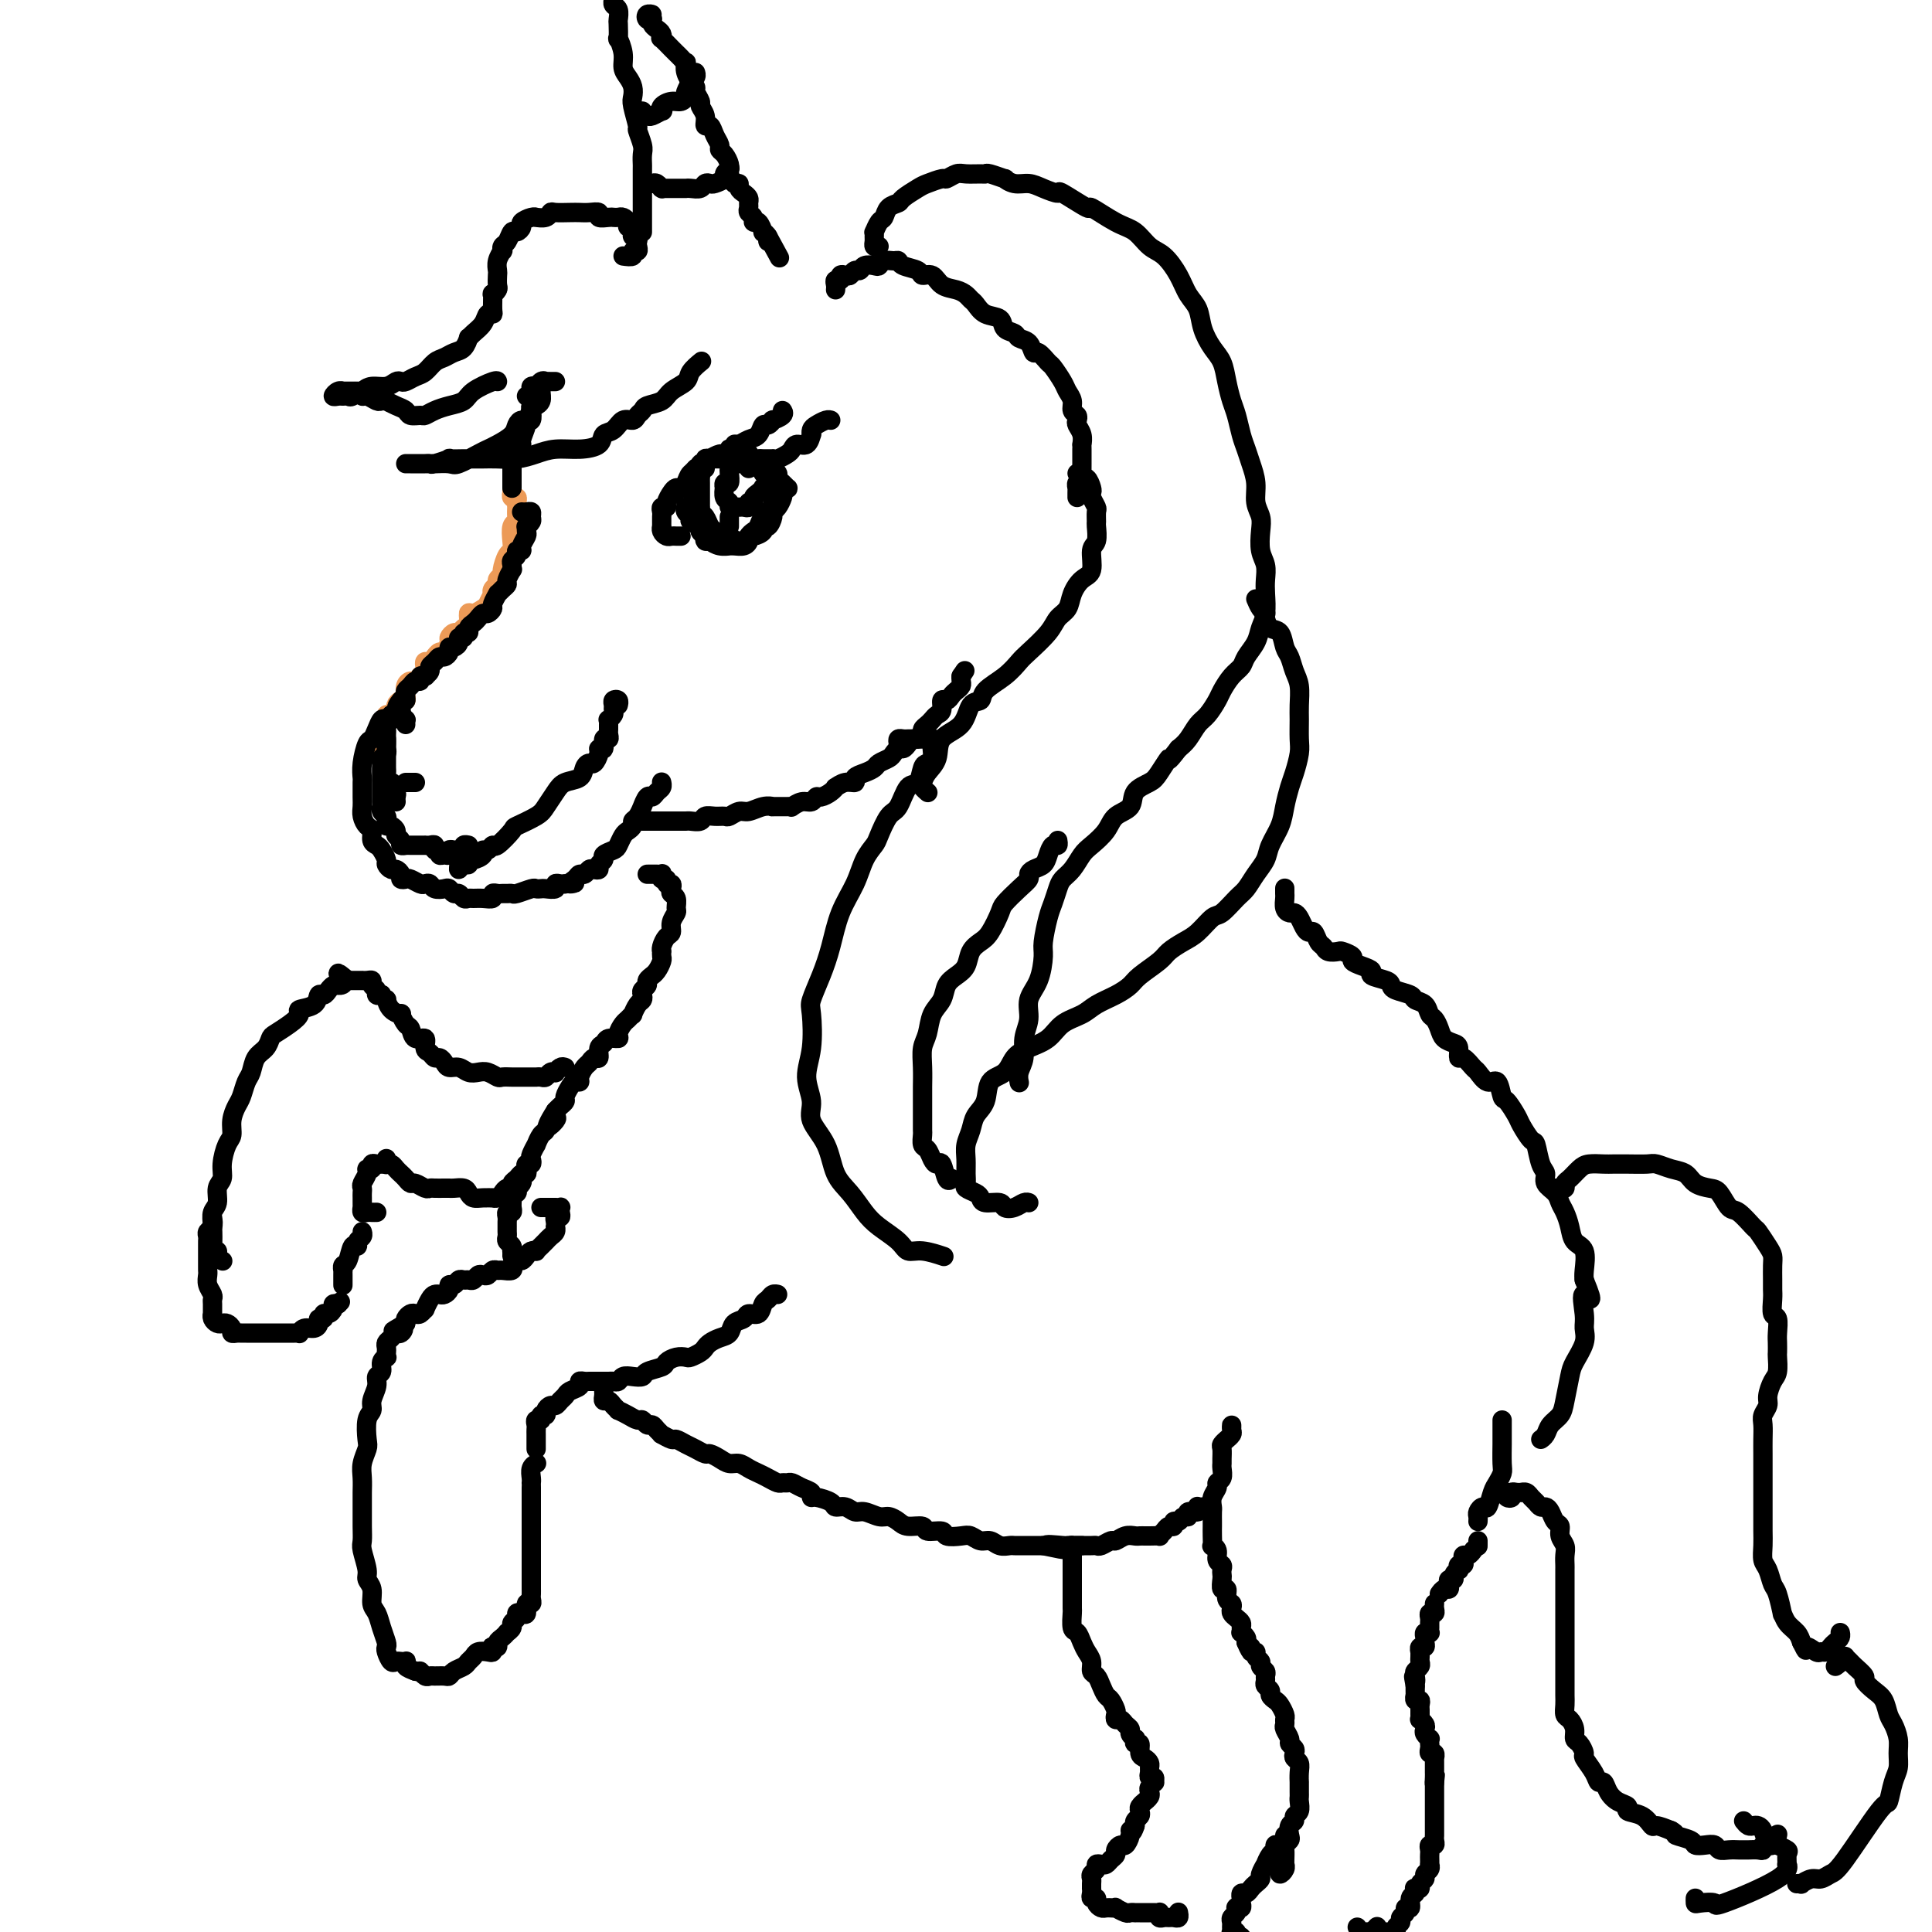 <svg viewBox='0 0 400 400' version='1.1' xmlns='http://www.w3.org/2000/svg' xmlns:xlink='http://www.w3.org/1999/xlink'><g fill='none' stroke='#EC9A57' stroke-width='4' stroke-linecap='round' stroke-linejoin='round'><path d='M106,101c-0.008,0.455 -0.016,0.909 0,1c0.016,0.091 0.057,-0.182 0,0c-0.057,0.182 -0.211,0.817 0,1c0.211,0.183 0.788,-0.088 1,0c0.212,0.088 0.058,0.535 0,1c-0.058,0.465 -0.019,0.949 0,1c0.019,0.051 0.019,-0.331 0,0c-0.019,0.331 -0.057,1.374 0,2c0.057,0.626 0.209,0.834 0,1c-0.209,0.166 -0.778,0.290 -1,1c-0.222,0.710 -0.097,2.007 0,3c0.097,0.993 0.166,1.680 0,2c-0.166,0.320 -0.565,0.271 -1,1c-0.435,0.729 -0.905,2.237 -1,3c-0.095,0.763 0.185,0.783 0,1c-0.185,0.217 -0.833,0.631 -1,1c-0.167,0.369 0.148,0.694 0,1c-0.148,0.306 -0.760,0.592 -1,1c-0.240,0.408 -0.109,0.937 0,1c0.109,0.063 0.197,-0.339 0,0c-0.197,0.339 -0.679,1.418 -1,2c-0.321,0.582 -0.481,0.666 -1,1c-0.519,0.334 -1.396,0.916 -2,1c-0.604,0.084 -0.935,-0.332 -1,0c-0.065,0.332 0.136,1.413 0,2c-0.136,0.587 -0.610,0.681 -1,1c-0.390,0.319 -0.696,0.864 -1,1c-0.304,0.136 -0.606,-0.136 -1,0c-0.394,0.136 -0.880,0.682 -1,1c-0.120,0.318 0.126,0.410 0,1c-0.126,0.590 -0.625,1.679 -1,2c-0.375,0.321 -0.626,-0.125 -1,0c-0.374,0.125 -0.871,0.821 -1,1c-0.129,0.179 0.110,-0.160 0,0c-0.110,0.160 -0.569,0.817 -1,1c-0.431,0.183 -0.833,-0.110 -1,0c-0.167,0.110 -0.100,0.622 0,1c0.100,0.378 0.234,0.623 0,1c-0.234,0.377 -0.837,0.888 -1,1c-0.163,0.112 0.114,-0.174 0,0c-0.114,0.174 -0.618,0.807 -1,1c-0.382,0.193 -0.641,-0.054 -1,0c-0.359,0.054 -0.818,0.410 -1,1c-0.182,0.590 -0.086,1.415 0,2c0.086,0.585 0.164,0.931 0,1c-0.164,0.069 -0.570,-0.140 -1,0c-0.430,0.140 -0.886,0.630 -1,1c-0.114,0.370 0.113,0.620 0,1c-0.113,0.380 -0.565,0.889 -1,1c-0.435,0.111 -0.851,-0.178 -1,0c-0.149,0.178 -0.030,0.821 0,1c0.030,0.179 -0.031,-0.106 0,0c0.031,0.106 0.152,0.602 0,1c-0.152,0.398 -0.576,0.699 -1,1'/><path d='M79,151c-3.420,4.189 -0.969,1.662 0,1c0.969,-0.662 0.456,0.541 0,1c-0.456,0.459 -0.854,0.175 -1,0c-0.146,-0.175 -0.039,-0.239 0,0c0.039,0.239 0.011,0.783 0,1c-0.011,0.217 -0.006,0.109 0,0'/></g>
<g fill='none' stroke='#000000' stroke-width='4' stroke-linecap='round' stroke-linejoin='round'><path d='M108,106c0.307,0.025 0.614,0.049 1,0c0.386,-0.049 0.850,-0.172 1,0c0.150,0.172 -0.013,0.638 0,1c0.013,0.362 0.201,0.621 0,1c-0.201,0.379 -0.790,0.879 -1,1c-0.210,0.121 -0.041,-0.135 0,0c0.041,0.135 -0.046,0.662 0,1c0.046,0.338 0.223,0.486 0,1c-0.223,0.514 -0.848,1.395 -1,2c-0.152,0.605 0.170,0.935 0,1c-0.170,0.065 -0.830,-0.136 -1,0c-0.170,0.136 0.152,0.609 0,1c-0.152,0.391 -0.777,0.700 -1,1c-0.223,0.300 -0.045,0.591 0,1c0.045,0.409 -0.043,0.935 0,1c0.043,0.065 0.218,-0.332 0,0c-0.218,0.332 -0.828,1.394 -1,2c-0.172,0.606 0.093,0.758 0,1c-0.093,0.242 -0.546,0.575 -1,1c-0.454,0.425 -0.909,0.941 -1,1c-0.091,0.059 0.183,-0.339 0,0c-0.183,0.339 -0.823,1.414 -1,2c-0.177,0.586 0.107,0.682 0,1c-0.107,0.318 -0.607,0.858 -1,1c-0.393,0.142 -0.679,-0.116 -1,0c-0.321,0.116 -0.679,0.604 -1,1c-0.321,0.396 -0.607,0.698 -1,1c-0.393,0.302 -0.894,0.602 -1,1c-0.106,0.398 0.183,0.894 0,1c-0.183,0.106 -0.836,-0.178 -1,0c-0.164,0.178 0.162,0.817 0,1c-0.162,0.183 -0.813,-0.092 -1,0c-0.187,0.092 0.091,0.550 0,1c-0.091,0.450 -0.549,0.890 -1,1c-0.451,0.110 -0.894,-0.111 -1,0c-0.106,0.111 0.125,0.555 0,1c-0.125,0.445 -0.607,0.893 -1,1c-0.393,0.107 -0.697,-0.125 -1,0c-0.303,0.125 -0.603,0.608 -1,1c-0.397,0.392 -0.890,0.694 -1,1c-0.110,0.306 0.163,0.617 0,1c-0.163,0.383 -0.761,0.839 -1,1c-0.239,0.161 -0.120,0.028 0,0c0.120,-0.028 0.240,0.048 0,0c-0.240,-0.048 -0.838,-0.220 -1,0c-0.162,0.220 0.114,0.832 0,1c-0.114,0.168 -0.619,-0.110 -1,0c-0.381,0.110 -0.638,0.607 -1,1c-0.362,0.393 -0.828,0.683 -1,1c-0.172,0.317 -0.049,0.662 0,1c0.049,0.338 0.025,0.669 0,1'/><path d='M84,145c-3.006,2.896 -1.523,0.636 -1,0c0.523,-0.636 0.084,0.350 0,1c-0.084,0.650 0.188,0.963 0,1c-0.188,0.037 -0.834,-0.201 -1,0c-0.166,0.201 0.148,0.841 0,1c-0.148,0.159 -0.758,-0.165 -1,0c-0.242,0.165 -0.118,0.817 0,1c0.118,0.183 0.228,-0.105 0,0c-0.228,0.105 -0.793,0.602 -1,1c-0.207,0.398 -0.055,0.698 0,1c0.055,0.302 0.015,0.606 0,1c-0.015,0.394 -0.004,0.879 0,1c0.004,0.121 0.001,-0.123 0,0c-0.001,0.123 -0.000,0.611 0,1c0.000,0.389 0.000,0.678 0,1c-0.000,0.322 -0.000,0.678 0,1c0.000,0.322 0.000,0.611 0,1c-0.000,0.389 -0.001,0.877 0,1c0.001,0.123 0.004,-0.121 0,0c-0.004,0.121 -0.015,0.606 0,1c0.015,0.394 0.056,0.697 0,1c-0.056,0.303 -0.207,0.606 0,1c0.207,0.394 0.774,0.879 1,1c0.226,0.121 0.113,-0.122 0,0c-0.113,0.122 -0.226,0.607 0,1c0.226,0.393 0.793,0.693 1,1c0.207,0.307 0.056,0.621 0,1c-0.056,0.379 -0.016,0.823 0,1c0.016,0.177 0.008,0.089 0,0'/><path d='M134,181c0.339,0.002 0.678,0.005 1,0c0.322,-0.005 0.626,-0.016 1,0c0.374,0.016 0.817,0.061 1,0c0.183,-0.061 0.105,-0.227 0,0c-0.105,0.227 -0.238,0.848 0,1c0.238,0.152 0.847,-0.166 1,0c0.153,0.166 -0.151,0.817 0,1c0.151,0.183 0.758,-0.102 1,0c0.242,0.102 0.118,0.590 0,1c-0.118,0.410 -0.232,0.743 0,1c0.232,0.257 0.809,0.440 1,1c0.191,0.560 -0.004,1.497 0,2c0.004,0.503 0.208,0.572 0,1c-0.208,0.428 -0.826,1.215 -1,2c-0.174,0.785 0.097,1.568 0,2c-0.097,0.432 -0.562,0.511 -1,1c-0.438,0.489 -0.849,1.387 -1,2c-0.151,0.613 -0.043,0.941 0,1c0.043,0.059 0.022,-0.152 0,0c-0.022,0.152 -0.043,0.667 0,1c0.043,0.333 0.151,0.485 0,1c-0.151,0.515 -0.561,1.395 -1,2c-0.439,0.605 -0.906,0.936 -1,1c-0.094,0.064 0.185,-0.138 0,0c-0.185,0.138 -0.833,0.615 -1,1c-0.167,0.385 0.149,0.679 0,1c-0.149,0.321 -0.762,0.668 -1,1c-0.238,0.332 -0.101,0.648 0,1c0.101,0.352 0.168,0.738 0,1c-0.168,0.262 -0.569,0.398 -1,1c-0.431,0.602 -0.890,1.670 -1,2c-0.110,0.330 0.130,-0.079 0,0c-0.130,0.079 -0.630,0.647 -1,1c-0.370,0.353 -0.610,0.490 -1,1c-0.390,0.510 -0.932,1.392 -1,2c-0.068,0.608 0.336,0.941 0,1c-0.336,0.059 -1.414,-0.157 -2,0c-0.586,0.157 -0.682,0.686 -1,1c-0.318,0.314 -0.858,0.412 -1,1c-0.142,0.588 0.116,1.667 0,2c-0.116,0.333 -0.605,-0.079 -1,0c-0.395,0.079 -0.697,0.647 -1,1c-0.303,0.353 -0.606,0.489 -1,1c-0.394,0.511 -0.880,1.398 -1,2c-0.120,0.602 0.126,0.921 0,1c-0.126,0.079 -0.625,-0.081 -1,0c-0.375,0.081 -0.625,0.403 -1,1c-0.375,0.597 -0.874,1.469 -1,2c-0.126,0.531 0.120,0.720 0,1c-0.120,0.280 -0.606,0.651 -1,1c-0.394,0.349 -0.697,0.674 -1,1'/><path d='M115,230c-3.356,5.279 -0.746,2.978 0,2c0.746,-0.978 -0.374,-0.632 -1,0c-0.626,0.632 -0.760,1.549 -1,2c-0.240,0.451 -0.586,0.435 -1,1c-0.414,0.565 -0.894,1.710 -1,2c-0.106,0.290 0.164,-0.277 0,0c-0.164,0.277 -0.762,1.397 -1,2c-0.238,0.603 -0.115,0.687 0,1c0.115,0.313 0.223,0.854 0,1c-0.223,0.146 -0.778,-0.101 -1,0c-0.222,0.101 -0.111,0.552 0,1c0.111,0.448 0.222,0.895 0,1c-0.222,0.105 -0.778,-0.131 -1,0c-0.222,0.131 -0.111,0.627 0,1c0.111,0.373 0.222,0.621 0,1c-0.222,0.379 -0.777,0.889 -1,1c-0.223,0.111 -0.112,-0.178 0,0c0.112,0.178 0.226,0.822 0,1c-0.226,0.178 -0.793,-0.110 -1,0c-0.207,0.110 -0.056,0.617 0,1c0.056,0.383 0.016,0.643 0,1c-0.016,0.357 -0.008,0.813 0,1c0.008,0.187 0.016,0.106 0,0c-0.016,-0.106 -0.057,-0.236 0,0c0.057,0.236 0.211,0.838 0,1c-0.211,0.162 -0.789,-0.115 -1,0c-0.211,0.115 -0.057,0.622 0,1c0.057,0.378 0.015,0.626 0,1c-0.015,0.374 -0.005,0.874 0,1c0.005,0.126 0.005,-0.121 0,0c-0.005,0.121 -0.015,0.611 0,1c0.015,0.389 0.057,0.678 0,1c-0.057,0.322 -0.211,0.679 0,1c0.211,0.321 0.789,0.608 1,1c0.211,0.392 0.057,0.889 0,1c-0.057,0.111 -0.015,-0.162 0,0c0.015,0.162 0.004,0.761 0,1c-0.004,0.239 -0.002,0.120 0,0'/><path d='M112,250c0.342,0.000 0.684,0.000 1,0c0.316,-0.000 0.607,-0.001 1,0c0.393,0.001 0.890,0.003 1,0c0.110,-0.003 -0.166,-0.011 0,0c0.166,0.011 0.773,0.041 1,0c0.227,-0.041 0.075,-0.152 0,0c-0.075,0.152 -0.073,0.566 0,1c0.073,0.434 0.215,0.886 0,1c-0.215,0.114 -0.789,-0.110 -1,0c-0.211,0.110 -0.060,0.554 0,1c0.060,0.446 0.027,0.893 0,1c-0.027,0.107 -0.048,-0.126 0,0c0.048,0.126 0.167,0.612 0,1c-0.167,0.388 -0.618,0.679 -1,1c-0.382,0.321 -0.694,0.674 -1,1c-0.306,0.326 -0.607,0.626 -1,1c-0.393,0.374 -0.879,0.822 -1,1c-0.121,0.178 0.122,0.085 0,0c-0.122,-0.085 -0.611,-0.162 -1,0c-0.389,0.162 -0.679,0.564 -1,1c-0.321,0.436 -0.673,0.905 -1,1c-0.327,0.095 -0.630,-0.185 -1,0c-0.370,0.185 -0.806,0.834 -1,1c-0.194,0.166 -0.146,-0.153 0,0c0.146,0.153 0.390,0.777 0,1c-0.390,0.223 -1.414,0.046 -2,0c-0.586,-0.046 -0.734,0.039 -1,0c-0.266,-0.039 -0.649,-0.203 -1,0c-0.351,0.203 -0.672,0.772 -1,1c-0.328,0.228 -0.665,0.114 -1,0c-0.335,-0.114 -0.667,-0.228 -1,0c-0.333,0.228 -0.666,0.797 -1,1c-0.334,0.203 -0.668,0.040 -1,0c-0.332,-0.040 -0.663,0.045 -1,0c-0.337,-0.045 -0.682,-0.218 -1,0c-0.318,0.218 -0.610,0.829 -1,1c-0.390,0.171 -0.878,-0.098 -1,0c-0.122,0.098 0.122,0.564 0,1c-0.122,0.436 -0.611,0.843 -1,1c-0.389,0.157 -0.678,0.066 -1,0c-0.322,-0.066 -0.678,-0.105 -1,0c-0.322,0.105 -0.611,0.354 -1,1c-0.389,0.646 -0.877,1.689 -1,2c-0.123,0.311 0.121,-0.110 0,0c-0.121,0.110 -0.607,0.750 -1,1c-0.393,0.250 -0.693,0.108 -1,0c-0.307,-0.108 -0.621,-0.183 -1,0c-0.379,0.183 -0.823,0.624 -1,1c-0.177,0.376 -0.089,0.688 0,1'/><path d='M84,274c-4.571,2.638 -1.999,1.232 -1,1c0.999,-0.232 0.425,0.712 0,1c-0.425,0.288 -0.702,-0.078 -1,0c-0.298,0.078 -0.616,0.599 -1,1c-0.384,0.401 -0.834,0.681 -1,1c-0.166,0.319 -0.049,0.676 0,1c0.049,0.324 0.028,0.616 0,1c-0.028,0.384 -0.064,0.862 0,1c0.064,0.138 0.229,-0.063 0,0c-0.229,0.063 -0.850,0.391 -1,1c-0.150,0.609 0.171,1.501 0,2c-0.171,0.499 -0.834,0.607 -1,1c-0.166,0.393 0.166,1.072 0,2c-0.166,0.928 -0.828,2.107 -1,3c-0.172,0.893 0.146,1.502 0,2c-0.146,0.498 -0.757,0.885 -1,2c-0.243,1.115 -0.118,2.959 0,4c0.118,1.041 0.228,1.278 0,2c-0.228,0.722 -0.793,1.929 -1,3c-0.207,1.071 -0.055,2.006 0,3c0.055,0.994 0.014,2.046 0,3c-0.014,0.954 0.000,1.810 0,3c-0.000,1.190 -0.015,2.714 0,4c0.015,1.286 0.061,2.336 0,3c-0.061,0.664 -0.227,0.944 0,2c0.227,1.056 0.849,2.887 1,4c0.151,1.113 -0.167,1.508 0,2c0.167,0.492 0.819,1.081 1,2c0.181,0.919 -0.109,2.169 0,3c0.109,0.831 0.617,1.244 1,2c0.383,0.756 0.642,1.856 1,3c0.358,1.144 0.817,2.331 1,3c0.183,0.669 0.090,0.820 0,1c-0.090,0.180 -0.178,0.388 0,1c0.178,0.612 0.623,1.627 1,2c0.377,0.373 0.688,0.103 1,0c0.312,-0.103 0.625,-0.039 1,0c0.375,0.039 0.812,0.052 1,0c0.188,-0.052 0.128,-0.168 0,0c-0.128,0.168 -0.322,0.619 0,1c0.322,0.381 1.161,0.690 2,1'/><path d='M86,346c0.953,0.249 0.836,-0.130 1,0c0.164,0.130 0.607,0.768 1,1c0.393,0.232 0.734,0.059 1,0c0.266,-0.059 0.456,-0.005 1,0c0.544,0.005 1.441,-0.040 2,0c0.559,0.040 0.780,0.166 1,0c0.220,-0.166 0.439,-0.622 1,-1c0.561,-0.378 1.463,-0.676 2,-1c0.537,-0.324 0.708,-0.674 1,-1c0.292,-0.326 0.706,-0.627 1,-1c0.294,-0.373 0.470,-0.818 1,-1c0.530,-0.182 1.414,-0.100 2,0c0.586,0.100 0.874,0.220 1,0c0.126,-0.220 0.089,-0.780 0,-1c-0.089,-0.220 -0.230,-0.102 0,0c0.230,0.102 0.831,0.186 1,0c0.169,-0.186 -0.094,-0.641 0,-1c0.094,-0.359 0.546,-0.621 1,-1c0.454,-0.379 0.910,-0.875 1,-1c0.090,-0.125 -0.187,0.121 0,0c0.187,-0.121 0.837,-0.607 1,-1c0.163,-0.393 -0.163,-0.692 0,-1c0.163,-0.308 0.813,-0.626 1,-1c0.187,-0.374 -0.090,-0.803 0,-1c0.090,-0.197 0.546,-0.161 1,0c0.454,0.161 0.906,0.447 1,0c0.094,-0.447 -0.171,-1.626 0,-2c0.171,-0.374 0.778,0.058 1,0c0.222,-0.058 0.060,-0.607 0,-1c-0.060,-0.393 -0.016,-0.629 0,-1c0.016,-0.371 0.004,-0.877 0,-1c-0.004,-0.123 -0.001,0.135 0,0c0.001,-0.135 0.000,-0.664 0,-1c-0.000,-0.336 -0.000,-0.480 0,-1c0.000,-0.520 0.000,-1.416 0,-2c-0.000,-0.584 -0.000,-0.856 0,-1c0.000,-0.144 0.000,-0.161 0,-1c-0.000,-0.839 -0.000,-2.500 0,-3c0.000,-0.500 0.000,0.161 0,0c-0.000,-0.161 -0.000,-1.143 0,-2c0.000,-0.857 0.000,-1.590 0,-2c-0.000,-0.410 -0.000,-0.498 0,-1c0.000,-0.502 0.000,-1.417 0,-2c-0.000,-0.583 -0.000,-0.835 0,-1c0.000,-0.165 0.000,-0.242 0,-1c-0.000,-0.758 -0.001,-2.195 0,-3c0.001,-0.805 0.004,-0.976 0,-1c-0.004,-0.024 -0.015,0.099 0,0c0.015,-0.099 0.057,-0.419 0,-1c-0.057,-0.581 -0.211,-1.424 0,-2c0.211,-0.576 0.788,-0.886 1,-1c0.212,-0.114 0.061,-0.033 0,0c-0.061,0.033 -0.030,0.016 0,0'/><path d='M111,300c-0.000,-0.303 -0.000,-0.606 0,-1c0.000,-0.394 0.000,-0.879 0,-1c-0.000,-0.121 -0.001,0.121 0,0c0.001,-0.121 0.004,-0.606 0,-1c-0.004,-0.394 -0.016,-0.698 0,-1c0.016,-0.302 0.061,-0.602 0,-1c-0.061,-0.398 -0.227,-0.894 0,-1c0.227,-0.106 0.848,0.178 1,0c0.152,-0.178 -0.167,-0.817 0,-1c0.167,-0.183 0.818,0.092 1,0c0.182,-0.092 -0.106,-0.549 0,-1c0.106,-0.451 0.604,-0.894 1,-1c0.396,-0.106 0.688,0.127 1,0c0.312,-0.127 0.643,-0.612 1,-1c0.357,-0.388 0.740,-0.678 1,-1c0.260,-0.322 0.398,-0.675 1,-1c0.602,-0.325 1.666,-0.623 2,-1c0.334,-0.377 -0.064,-0.833 0,-1c0.064,-0.167 0.591,-0.045 1,0c0.409,0.045 0.701,0.012 1,0c0.299,-0.012 0.605,-0.003 1,0c0.395,0.003 0.879,0.001 1,0c0.121,-0.001 -0.122,0.001 0,0c0.122,-0.001 0.609,-0.004 1,0c0.391,0.004 0.685,0.015 1,0c0.315,-0.015 0.652,-0.056 1,0c0.348,0.056 0.707,0.208 1,0c0.293,-0.208 0.520,-0.777 1,-1c0.480,-0.223 1.213,-0.101 2,0c0.787,0.101 1.628,0.181 2,0c0.372,-0.181 0.275,-0.623 1,-1c0.725,-0.377 2.273,-0.689 3,-1c0.727,-0.311 0.632,-0.622 1,-1c0.368,-0.378 1.198,-0.822 2,-1c0.802,-0.178 1.576,-0.089 2,0c0.424,0.089 0.497,0.178 1,0c0.503,-0.178 1.434,-0.624 2,-1c0.566,-0.376 0.766,-0.682 1,-1c0.234,-0.318 0.500,-0.648 1,-1c0.500,-0.352 1.232,-0.725 2,-1c0.768,-0.275 1.572,-0.450 2,-1c0.428,-0.550 0.482,-1.475 1,-2c0.518,-0.525 1.501,-0.651 2,-1c0.499,-0.349 0.515,-0.920 1,-1c0.485,-0.080 1.440,0.332 2,0c0.560,-0.332 0.725,-1.410 1,-2c0.275,-0.590 0.661,-0.694 1,-1c0.339,-0.306 0.630,-0.813 1,-1c0.370,-0.187 0.820,-0.053 1,0c0.180,0.053 0.090,0.027 0,0'/><path d='M125,287c-0.007,0.341 -0.013,0.683 0,1c0.013,0.317 0.046,0.611 0,1c-0.046,0.389 -0.172,0.874 0,1c0.172,0.126 0.640,-0.107 1,0c0.360,0.107 0.611,0.555 1,1c0.389,0.445 0.916,0.889 1,1c0.084,0.111 -0.276,-0.110 0,0c0.276,0.110 1.187,0.551 2,1c0.813,0.449 1.527,0.908 2,1c0.473,0.092 0.705,-0.181 1,0c0.295,0.181 0.651,0.818 1,1c0.349,0.182 0.689,-0.091 1,0c0.311,0.091 0.593,0.545 1,1c0.407,0.455 0.938,0.909 1,1c0.062,0.091 -0.346,-0.183 0,0c0.346,0.183 1.444,0.824 2,1c0.556,0.176 0.568,-0.111 1,0c0.432,0.111 1.285,0.621 2,1c0.715,0.379 1.294,0.627 2,1c0.706,0.373 1.540,0.870 2,1c0.460,0.130 0.546,-0.106 1,0c0.454,0.106 1.276,0.553 2,1c0.724,0.447 1.348,0.893 2,1c0.652,0.107 1.330,-0.125 2,0c0.670,0.125 1.331,0.608 2,1c0.669,0.392 1.345,0.694 2,1c0.655,0.306 1.288,0.617 2,1c0.712,0.383 1.503,0.838 2,1c0.497,0.162 0.701,0.032 1,0c0.299,-0.032 0.693,0.034 1,0c0.307,-0.034 0.528,-0.167 1,0c0.472,0.167 1.195,0.636 2,1c0.805,0.364 1.692,0.623 2,1c0.308,0.377 0.036,0.870 0,1c-0.036,0.130 0.165,-0.105 1,0c0.835,0.105 2.306,0.549 3,1c0.694,0.451 0.612,0.909 1,1c0.388,0.091 1.244,-0.187 2,0c0.756,0.187 1.410,0.837 2,1c0.590,0.163 1.115,-0.163 2,0c0.885,0.163 2.129,0.813 3,1c0.871,0.187 1.369,-0.089 2,0c0.631,0.089 1.396,0.545 2,1c0.604,0.455 1.049,0.910 2,1c0.951,0.090 2.408,-0.186 3,0c0.592,0.186 0.318,0.833 1,1c0.682,0.167 2.318,-0.147 3,0c0.682,0.147 0.409,0.756 1,1c0.591,0.244 2.045,0.122 3,0c0.955,-0.122 1.411,-0.243 2,0c0.589,0.243 1.310,0.850 2,1c0.690,0.150 1.350,-0.156 2,0c0.650,0.156 1.291,0.774 2,1c0.709,0.226 1.484,0.061 2,0c0.516,-0.061 0.771,-0.016 1,0c0.229,0.016 0.433,0.004 1,0c0.567,-0.004 1.499,-0.001 2,0c0.501,0.001 0.572,0.000 1,0c0.428,-0.000 1.214,-0.000 2,0'/><path d='M216,320c7.484,1.547 2.193,0.414 1,0c-1.193,-0.414 1.711,-0.111 3,0c1.289,0.111 0.961,0.029 1,0c0.039,-0.029 0.443,-0.007 1,0c0.557,0.007 1.266,-0.002 2,0c0.734,0.002 1.491,0.016 2,0c0.509,-0.016 0.769,-0.061 1,0c0.231,0.061 0.433,0.226 1,0c0.567,-0.226 1.500,-0.845 2,-1c0.500,-0.155 0.568,0.155 1,0c0.432,-0.155 1.228,-0.773 2,-1c0.772,-0.227 1.521,-0.061 2,0c0.479,0.061 0.688,0.017 1,0c0.312,-0.017 0.728,-0.007 1,0c0.272,0.007 0.401,0.012 1,0c0.599,-0.012 1.667,-0.041 2,0c0.333,0.041 -0.069,0.150 0,0c0.069,-0.150 0.610,-0.561 1,-1c0.390,-0.439 0.629,-0.906 1,-1c0.371,-0.094 0.874,0.186 1,0c0.126,-0.186 -0.126,-0.839 0,-1c0.126,-0.161 0.630,0.168 1,0c0.370,-0.168 0.607,-0.833 1,-1c0.393,-0.167 0.941,0.166 1,0c0.059,-0.166 -0.373,-0.829 0,-1c0.373,-0.171 1.550,0.150 2,0c0.450,-0.150 0.172,-0.772 0,-1c-0.172,-0.228 -0.239,-0.061 0,0c0.239,0.061 0.782,0.018 1,0c0.218,-0.018 0.109,-0.009 0,0'/><path d='M255,296c0.009,-0.514 0.017,-1.028 0,-1c-0.017,0.028 -0.061,0.599 0,1c0.061,0.401 0.227,0.631 0,1c-0.227,0.369 -0.845,0.876 -1,1c-0.155,0.124 0.155,-0.135 0,0c-0.155,0.135 -0.774,0.665 -1,1c-0.226,0.335 -0.060,0.475 0,1c0.060,0.525 0.012,1.436 0,2c-0.012,0.564 0.012,0.780 0,1c-0.012,0.220 -0.060,0.443 0,1c0.060,0.557 0.226,1.449 0,2c-0.226,0.551 -0.845,0.762 -1,1c-0.155,0.238 0.155,0.501 0,1c-0.155,0.499 -0.773,1.232 -1,2c-0.227,0.768 -0.061,1.570 0,2c0.061,0.430 0.017,0.487 0,1c-0.017,0.513 -0.006,1.482 0,2c0.006,0.518 0.006,0.586 0,1c-0.006,0.414 -0.017,1.175 0,2c0.017,0.825 0.061,1.712 0,2c-0.061,0.288 -0.226,-0.025 0,0c0.226,0.025 0.845,0.388 1,1c0.155,0.612 -0.154,1.472 0,2c0.154,0.528 0.772,0.724 1,1c0.228,0.276 0.065,0.632 0,1c-0.065,0.368 -0.033,0.746 0,1c0.033,0.254 0.065,0.383 0,1c-0.065,0.617 -0.227,1.724 0,2c0.227,0.276 0.845,-0.277 1,0c0.155,0.277 -0.152,1.384 0,2c0.152,0.616 0.762,0.743 1,1c0.238,0.257 0.102,0.646 0,1c-0.102,0.354 -0.171,0.673 0,1c0.171,0.327 0.581,0.661 1,1c0.419,0.339 0.848,0.682 1,1c0.152,0.318 0.027,0.610 0,1c-0.027,0.390 0.044,0.878 0,1c-0.044,0.122 -0.204,-0.121 0,0c0.204,0.121 0.773,0.606 1,1c0.227,0.394 0.114,0.697 0,1'/><path d='M258,340c1.327,3.256 1.144,1.397 1,1c-0.144,-0.397 -0.250,0.667 0,1c0.250,0.333 0.855,-0.065 1,0c0.145,0.065 -0.172,0.595 0,1c0.172,0.405 0.831,0.686 1,1c0.169,0.314 -0.152,0.662 0,1c0.152,0.338 0.777,0.668 1,1c0.223,0.332 0.045,0.666 0,1c-0.045,0.334 0.044,0.667 0,1c-0.044,0.333 -0.219,0.666 0,1c0.219,0.334 0.833,0.671 1,1c0.167,0.329 -0.113,0.651 0,1c0.113,0.349 0.619,0.724 1,1c0.381,0.276 0.637,0.454 1,1c0.363,0.546 0.833,1.459 1,2c0.167,0.541 0.030,0.708 0,1c-0.030,0.292 0.048,0.708 0,1c-0.048,0.292 -0.223,0.459 0,1c0.223,0.541 0.843,1.454 1,2c0.157,0.546 -0.150,0.723 0,1c0.150,0.277 0.758,0.654 1,1c0.242,0.346 0.117,0.661 0,1c-0.117,0.339 -0.228,0.702 0,1c0.228,0.298 0.793,0.531 1,1c0.207,0.469 0.056,1.172 0,2c-0.056,0.828 -0.015,1.779 0,2c0.015,0.221 0.005,-0.288 0,0c-0.005,0.288 -0.005,1.372 0,2c0.005,0.628 0.017,0.798 0,1c-0.017,0.202 -0.061,0.434 0,1c0.061,0.566 0.226,1.465 0,2c-0.226,0.535 -0.844,0.707 -1,1c-0.156,0.293 0.151,0.709 0,1c-0.151,0.291 -0.758,0.458 -1,1c-0.242,0.542 -0.117,1.458 0,2c0.117,0.542 0.228,0.709 0,1c-0.228,0.291 -0.793,0.704 -1,1c-0.207,0.296 -0.054,0.474 0,1c0.054,0.526 0.011,1.400 0,2c-0.011,0.600 0.011,0.928 0,1c-0.011,0.072 -0.055,-0.110 0,0c0.055,0.110 0.211,0.514 0,1c-0.211,0.486 -0.788,1.054 -1,1c-0.212,-0.054 -0.061,-0.730 0,-1c0.061,-0.270 0.030,-0.135 0,0'/><path d='M266,380c0.006,0.452 0.012,0.905 0,1c-0.012,0.095 -0.041,-0.167 0,0c0.041,0.167 0.152,0.764 0,1c-0.152,0.236 -0.567,0.110 -1,0c-0.433,-0.110 -0.886,-0.203 -1,0c-0.114,0.203 0.109,0.702 0,1c-0.109,0.298 -0.550,0.394 -1,1c-0.450,0.606 -0.908,1.720 -1,2c-0.092,0.280 0.183,-0.276 0,0c-0.183,0.276 -0.822,1.385 -1,2c-0.178,0.615 0.106,0.738 0,1c-0.106,0.262 -0.603,0.663 -1,1c-0.397,0.337 -0.695,0.611 -1,1c-0.305,0.389 -0.618,0.891 -1,1c-0.382,0.109 -0.833,-0.177 -1,0c-0.167,0.177 -0.048,0.818 0,1c0.048,0.182 0.027,-0.096 0,0c-0.027,0.096 -0.059,0.565 0,1c0.059,0.435 0.208,0.838 0,1c-0.208,0.162 -0.774,0.085 -1,0c-0.226,-0.085 -0.113,-0.178 0,0c0.113,0.178 0.227,0.626 0,1c-0.227,0.374 -0.794,0.675 -1,1c-0.206,0.325 -0.051,0.674 0,1c0.051,0.326 -0.001,0.627 0,1c0.001,0.373 0.057,0.817 0,1c-0.057,0.183 -0.226,0.106 0,0c0.226,-0.106 0.848,-0.240 1,0c0.152,0.240 -0.167,0.853 0,1c0.167,0.147 0.818,-0.171 1,0c0.182,0.171 -0.106,0.830 0,1c0.106,0.170 0.606,-0.150 1,0c0.394,0.150 0.683,0.771 1,1c0.317,0.229 0.662,0.065 1,0c0.338,-0.065 0.669,-0.033 1,0'/><path d='M261,403c1.167,0.635 1.086,0.223 1,0c-0.086,-0.223 -0.176,-0.256 0,0c0.176,0.256 0.620,0.801 1,1c0.380,0.199 0.697,0.053 1,0c0.303,-0.053 0.592,-0.014 1,0c0.408,0.014 0.935,0.004 1,0c0.065,-0.004 -0.332,-0.001 0,0c0.332,0.001 1.395,0.000 2,0c0.605,-0.000 0.754,-0.000 1,0c0.246,0.000 0.591,0.000 1,0c0.409,-0.000 0.883,-0.000 1,0c0.117,0.000 -0.122,0.000 0,0c0.122,-0.000 0.606,-0.000 1,0c0.394,0.000 0.697,0.000 1,0c0.303,-0.000 0.606,-0.000 1,0c0.394,0.000 0.879,0.000 1,0c0.121,-0.000 -0.123,-0.000 0,0c0.123,0.000 0.611,0.000 1,0c0.389,-0.000 0.678,-0.000 1,0c0.322,0.000 0.678,0.001 1,0c0.322,-0.001 0.611,-0.004 1,0c0.389,0.004 0.879,0.016 1,0c0.121,-0.016 -0.126,-0.060 0,0c0.126,0.060 0.626,0.224 1,0c0.374,-0.224 0.622,-0.834 1,-1c0.378,-0.166 0.885,0.114 1,0c0.115,-0.114 -0.162,-0.623 0,-1c0.162,-0.377 0.762,-0.623 1,-1c0.238,-0.377 0.115,-0.885 0,-1c-0.115,-0.115 -0.223,0.161 0,0c0.223,-0.161 0.778,-0.760 1,-1c0.222,-0.240 0.111,-0.120 0,0'/><path d='M224,320c-0.309,-0.005 -0.619,-0.009 -1,0c-0.381,0.009 -0.834,0.033 -1,0c-0.166,-0.033 -0.044,-0.122 0,0c0.044,0.122 0.012,0.457 0,1c-0.012,0.543 -0.003,1.295 0,2c0.003,0.705 0.001,1.363 0,2c-0.001,0.637 -0.000,1.254 0,2c0.000,0.746 -0.001,1.622 0,2c0.001,0.378 0.003,0.257 0,1c-0.003,0.743 -0.012,2.349 0,3c0.012,0.651 0.044,0.349 0,1c-0.044,0.651 -0.166,2.257 0,3c0.166,0.743 0.618,0.623 1,1c0.382,0.377 0.694,1.252 1,2c0.306,0.748 0.607,1.369 1,2c0.393,0.631 0.879,1.272 1,2c0.121,0.728 -0.122,1.542 0,2c0.122,0.458 0.611,0.560 1,1c0.389,0.440 0.679,1.217 1,2c0.321,0.783 0.674,1.573 1,2c0.326,0.427 0.626,0.492 1,1c0.374,0.508 0.821,1.460 1,2c0.179,0.540 0.091,0.670 0,1c-0.091,0.330 -0.183,0.862 0,1c0.183,0.138 0.641,-0.117 1,0c0.359,0.117 0.618,0.604 1,1c0.382,0.396 0.886,0.699 1,1c0.114,0.301 -0.162,0.601 0,1c0.162,0.399 0.761,0.898 1,1c0.239,0.102 0.119,-0.194 0,0c-0.119,0.194 -0.238,0.878 0,1c0.238,0.122 0.834,-0.318 1,0c0.166,0.318 -0.099,1.394 0,2c0.099,0.606 0.561,0.741 1,1c0.439,0.259 0.853,0.643 1,1c0.147,0.357 0.025,0.688 0,1c-0.025,0.312 0.047,0.605 0,1c-0.047,0.395 -0.212,0.894 0,1c0.212,0.106 0.803,-0.179 1,0c0.197,0.179 0.001,0.821 0,1c-0.001,0.179 0.192,-0.106 0,0c-0.192,0.106 -0.768,0.602 -1,1c-0.232,0.398 -0.118,0.698 0,1c0.118,0.302 0.242,0.606 0,1c-0.242,0.394 -0.848,0.879 -1,1c-0.152,0.121 0.152,-0.123 0,0c-0.152,0.123 -0.759,0.611 -1,1c-0.241,0.389 -0.117,0.679 0,1c0.117,0.321 0.227,0.674 0,1c-0.227,0.326 -0.792,0.626 -1,1c-0.208,0.374 -0.059,0.821 0,1c0.059,0.179 0.030,0.089 0,0'/><path d='M235,378c-0.704,2.210 -0.963,1.236 -1,1c-0.037,-0.236 0.149,0.265 0,1c-0.149,0.735 -0.631,1.702 -1,2c-0.369,0.298 -0.624,-0.074 -1,0c-0.376,0.074 -0.874,0.594 -1,1c-0.126,0.406 0.120,0.696 0,1c-0.120,0.304 -0.605,0.620 -1,1c-0.395,0.380 -0.698,0.823 -1,1c-0.302,0.177 -0.603,0.089 -1,0c-0.397,-0.089 -0.891,-0.179 -1,0c-0.109,0.179 0.167,0.626 0,1c-0.167,0.374 -0.777,0.674 -1,1c-0.223,0.326 -0.060,0.679 0,1c0.060,0.321 0.015,0.612 0,1c-0.015,0.388 0.000,0.874 0,1c-0.000,0.126 -0.015,-0.107 0,0c0.015,0.107 0.060,0.554 0,1c-0.060,0.446 -0.224,0.890 0,1c0.224,0.110 0.835,-0.114 1,0c0.165,0.114 -0.114,0.566 0,1c0.114,0.434 0.623,0.849 1,1c0.377,0.151 0.621,0.040 1,0c0.379,-0.040 0.893,-0.007 1,0c0.107,0.007 -0.193,-0.012 0,0c0.193,0.012 0.879,0.056 1,0c0.121,-0.056 -0.322,-0.211 0,0c0.322,0.211 1.410,0.789 2,1c0.590,0.211 0.683,0.057 1,0c0.317,-0.057 0.859,-0.015 1,0c0.141,0.015 -0.117,0.004 0,0c0.117,-0.004 0.609,-0.001 1,0c0.391,0.001 0.679,-0.001 1,0c0.321,0.001 0.674,0.004 1,0c0.326,-0.004 0.626,-0.015 1,0c0.374,0.015 0.821,0.057 1,0c0.179,-0.057 0.089,-0.212 0,0c-0.089,0.212 -0.178,0.790 0,1c0.178,0.210 0.622,0.053 1,0c0.378,-0.053 0.690,-0.000 1,0c0.310,0.000 0.619,-0.052 1,0c0.381,0.052 0.834,0.210 1,0c0.166,-0.210 0.045,-0.787 0,-1c-0.045,-0.213 -0.013,-0.061 0,0c0.013,0.061 0.006,0.030 0,0'/><path d='M281,399c0.301,0.423 0.602,0.845 1,1c0.398,0.155 0.894,0.041 1,0c0.106,-0.041 -0.179,-0.011 0,0c0.179,0.011 0.821,0.003 1,0c0.179,-0.003 -0.106,-0.001 0,0c0.106,0.001 0.602,-0.000 1,0c0.398,0.000 0.699,0.001 1,0c0.301,-0.001 0.601,-0.003 1,0c0.399,0.003 0.896,0.012 1,0c0.104,-0.012 -0.183,-0.045 0,0c0.183,0.045 0.838,0.167 1,0c0.162,-0.167 -0.168,-0.623 0,-1c0.168,-0.377 0.834,-0.673 1,-1c0.166,-0.327 -0.167,-0.683 0,-1c0.167,-0.317 0.833,-0.596 1,-1c0.167,-0.404 -0.165,-0.935 0,-1c0.165,-0.065 0.828,0.336 1,0c0.172,-0.336 -0.146,-1.410 0,-2c0.146,-0.590 0.756,-0.697 1,-1c0.244,-0.303 0.122,-0.802 0,-1c-0.122,-0.198 -0.244,-0.095 0,0c0.244,0.095 0.854,0.180 1,0c0.146,-0.180 -0.171,-0.627 0,-1c0.171,-0.373 0.830,-0.674 1,-1c0.170,-0.326 -0.151,-0.679 0,-1c0.151,-0.321 0.772,-0.611 1,-1c0.228,-0.389 0.061,-0.877 0,-1c-0.061,-0.123 -0.017,0.121 0,0c0.017,-0.121 0.008,-0.606 0,-1c-0.008,-0.394 -0.016,-0.697 0,-1c0.016,-0.303 0.057,-0.606 0,-1c-0.057,-0.394 -0.211,-0.879 0,-1c0.211,-0.121 0.789,0.121 1,0c0.211,-0.121 0.057,-0.606 0,-1c-0.057,-0.394 -0.015,-0.697 0,-1c0.015,-0.303 0.004,-0.606 0,-1c-0.004,-0.394 -0.001,-0.879 0,-1c0.001,-0.121 0.000,0.123 0,0c-0.000,-0.123 -0.000,-0.611 0,-1c0.000,-0.389 0.000,-0.678 0,-1c-0.000,-0.322 -0.000,-0.678 0,-1c0.000,-0.322 0.000,-0.611 0,-1c-0.000,-0.389 -0.000,-0.878 0,-1c0.000,-0.122 0.000,0.122 0,0c-0.000,-0.122 -0.000,-0.610 0,-1c0.000,-0.390 0.000,-0.682 0,-1c-0.000,-0.318 -0.000,-0.662 0,-1c0.000,-0.338 0.000,-0.669 0,-1'/><path d='M297,369c0.309,-3.046 0.083,-0.663 0,0c-0.083,0.663 -0.022,-0.396 0,-1c0.022,-0.604 0.006,-0.754 0,-1c-0.006,-0.246 -0.002,-0.587 0,-1c0.002,-0.413 0.002,-0.899 0,-1c-0.002,-0.101 -0.004,0.184 0,0c0.004,-0.184 0.015,-0.837 0,-1c-0.015,-0.163 -0.057,0.164 0,0c0.057,-0.164 0.211,-0.818 0,-1c-0.211,-0.182 -0.788,0.110 -1,0c-0.212,-0.110 -0.061,-0.621 0,-1c0.061,-0.379 0.030,-0.626 0,-1c-0.030,-0.374 -0.060,-0.873 0,-1c0.060,-0.127 0.208,0.120 0,0c-0.208,-0.120 -0.774,-0.606 -1,-1c-0.226,-0.394 -0.113,-0.697 0,-1c0.113,-0.303 0.227,-0.606 0,-1c-0.227,-0.394 -0.793,-0.879 -1,-1c-0.207,-0.121 -0.054,0.121 0,0c0.054,-0.121 0.011,-0.606 0,-1c-0.011,-0.394 0.011,-0.698 0,-1c-0.011,-0.302 -0.056,-0.602 0,-1c0.056,-0.398 0.211,-0.894 0,-1c-0.211,-0.106 -0.789,0.179 -1,0c-0.211,-0.179 -0.057,-0.821 0,-1c0.057,-0.179 0.015,0.106 0,0c-0.015,-0.106 -0.004,-0.602 0,-1c0.004,-0.398 0.002,-0.699 0,-1'/><path d='M293,349c-0.623,-3.273 -0.181,-1.454 0,-1c0.181,0.454 0.101,-0.455 0,-1c-0.101,-0.545 -0.223,-0.724 0,-1c0.223,-0.276 0.792,-0.647 1,-1c0.208,-0.353 0.055,-0.687 0,-1c-0.055,-0.313 -0.011,-0.605 0,-1c0.011,-0.395 -0.011,-0.894 0,-1c0.011,-0.106 0.056,0.179 0,0c-0.056,-0.179 -0.212,-0.822 0,-1c0.212,-0.178 0.793,0.110 1,0c0.207,-0.110 0.041,-0.617 0,-1c-0.041,-0.383 0.041,-0.641 0,-1c-0.041,-0.359 -0.207,-0.817 0,-1c0.207,-0.183 0.788,-0.090 1,0c0.212,0.090 0.056,0.178 0,0c-0.056,-0.178 -0.011,-0.621 0,-1c0.011,-0.379 -0.011,-0.693 0,-1c0.011,-0.307 0.056,-0.608 0,-1c-0.056,-0.392 -0.211,-0.876 0,-1c0.211,-0.124 0.789,0.111 1,0c0.211,-0.111 0.057,-0.568 0,-1c-0.057,-0.432 -0.016,-0.838 0,-1c0.016,-0.162 0.008,-0.081 0,0'/><path d='M298,330c0.312,-0.444 0.623,-0.889 1,-1c0.377,-0.111 0.818,0.111 1,0c0.182,-0.111 0.105,-0.556 0,-1c-0.105,-0.444 -0.238,-0.889 0,-1c0.238,-0.111 0.847,0.110 1,0c0.153,-0.110 -0.152,-0.551 0,-1c0.152,-0.449 0.759,-0.908 1,-1c0.241,-0.092 0.116,0.181 0,0c-0.116,-0.181 -0.225,-0.818 0,-1c0.225,-0.182 0.782,0.091 1,0c0.218,-0.091 0.097,-0.547 0,-1c-0.097,-0.453 -0.170,-0.905 0,-1c0.170,-0.095 0.584,0.167 1,0c0.416,-0.167 0.833,-0.762 1,-1c0.167,-0.238 0.083,-0.119 0,0'/><path d='M306,320c0.000,0.111 0.000,0.222 0,0c0.000,-0.222 0.000,-0.778 0,-1c0.000,-0.222 0.000,-0.111 0,0'/><path d='M306,315c0.024,-0.345 0.048,-0.691 0,-1c-0.048,-0.309 -0.168,-0.582 0,-1c0.168,-0.418 0.623,-0.980 1,-1c0.377,-0.020 0.675,0.503 1,0c0.325,-0.503 0.675,-2.030 1,-3c0.325,-0.970 0.623,-1.381 1,-2c0.377,-0.619 0.833,-1.444 1,-2c0.167,-0.556 0.045,-0.843 0,-2c-0.045,-1.157 -0.012,-3.186 0,-4c0.012,-0.814 0.003,-0.414 0,-1c-0.003,-0.586 -0.001,-2.158 0,-3c0.001,-0.842 0.000,-0.955 0,-1c-0.000,-0.045 -0.000,-0.023 0,0'/><path d='M80,153c0.008,0.334 0.016,0.668 0,1c-0.016,0.332 -0.057,0.663 0,1c0.057,0.337 0.211,0.681 0,1c-0.211,0.319 -0.789,0.614 -1,1c-0.211,0.386 -0.057,0.863 0,1c0.057,0.137 0.015,-0.065 0,0c-0.015,0.065 -0.004,0.398 0,1c0.004,0.602 0.001,1.474 0,2c-0.001,0.526 -0.000,0.705 0,1c0.000,0.295 0.000,0.705 0,1c-0.000,0.295 -0.001,0.474 0,1c0.001,0.526 0.004,1.398 0,2c-0.004,0.602 -0.015,0.935 0,1c0.015,0.065 0.056,-0.136 0,0c-0.056,0.136 -0.208,0.610 0,1c0.208,0.390 0.778,0.696 1,1c0.222,0.304 0.097,0.606 0,1c-0.097,0.394 -0.165,0.879 0,1c0.165,0.121 0.565,-0.121 1,0c0.435,0.121 0.905,0.607 1,1c0.095,0.393 -0.186,0.694 0,1c0.186,0.306 0.837,0.618 1,1c0.163,0.382 -0.164,0.834 0,1c0.164,0.166 0.817,0.044 1,0c0.183,-0.044 -0.105,-0.012 0,0c0.105,0.012 0.602,0.003 1,0c0.398,-0.003 0.698,-0.001 1,0c0.302,0.001 0.607,-0.001 1,0c0.393,0.001 0.875,0.004 1,0c0.125,-0.004 -0.106,-0.016 0,0c0.106,0.016 0.550,0.061 1,0c0.450,-0.061 0.908,-0.227 1,0c0.092,0.227 -0.182,0.846 0,1c0.182,0.154 0.818,-0.159 1,0c0.182,0.159 -0.092,0.789 0,1c0.092,0.211 0.549,0.004 1,0c0.451,-0.004 0.895,0.196 1,0c0.105,-0.196 -0.131,-0.788 0,-1c0.131,-0.212 0.627,-0.043 1,0c0.373,0.043 0.622,-0.041 1,0c0.378,0.041 0.885,0.207 1,0c0.115,-0.207 -0.161,-0.786 0,-1c0.161,-0.214 0.760,-0.061 1,0c0.240,0.061 0.120,0.031 0,0'/><path d='M86,162c-0.311,0.000 -0.622,0.000 -1,0c-0.378,0.000 -0.822,0.000 -1,0c-0.178,0.000 -0.089,0.000 0,0'/><path d='M84,150c-0.025,-0.454 -0.049,-0.907 0,-1c0.049,-0.093 0.172,0.175 0,0c-0.172,-0.175 -0.637,-0.793 -1,-1c-0.363,-0.207 -0.622,-0.005 -1,0c-0.378,0.005 -0.875,-0.189 -1,0c-0.125,0.189 0.121,0.762 0,1c-0.121,0.238 -0.610,0.141 -1,0c-0.390,-0.141 -0.683,-0.327 -1,0c-0.317,0.327 -0.659,1.167 -1,2c-0.341,0.833 -0.680,1.660 -1,2c-0.320,0.340 -0.622,0.192 -1,1c-0.378,0.808 -0.833,2.573 -1,4c-0.167,1.427 -0.045,2.518 0,3c0.045,0.482 0.015,0.357 0,1c-0.015,0.643 -0.014,2.055 0,3c0.014,0.945 0.041,1.423 0,2c-0.041,0.577 -0.152,1.254 0,2c0.152,0.746 0.565,1.561 1,2c0.435,0.439 0.891,0.503 1,1c0.109,0.497 -0.129,1.428 0,2c0.129,0.572 0.626,0.784 1,1c0.374,0.216 0.625,0.435 1,1c0.375,0.565 0.875,1.475 1,2c0.125,0.525 -0.125,0.666 0,1c0.125,0.334 0.625,0.860 1,1c0.375,0.140 0.624,-0.107 1,0c0.376,0.107 0.878,0.568 1,1c0.122,0.432 -0.136,0.834 0,1c0.136,0.166 0.667,0.096 1,0c0.333,-0.096 0.470,-0.218 1,0c0.530,0.218 1.455,0.777 2,1c0.545,0.223 0.709,0.111 1,0c0.291,-0.111 0.708,-0.222 1,0c0.292,0.222 0.459,0.776 1,1c0.541,0.224 1.454,0.116 2,0c0.546,-0.116 0.724,-0.241 1,0c0.276,0.241 0.651,0.849 1,1c0.349,0.151 0.673,-0.156 1,0c0.327,0.156 0.656,0.775 1,1c0.344,0.225 0.704,0.057 1,0c0.296,-0.057 0.527,-0.001 1,0c0.473,0.001 1.187,-0.052 2,0c0.813,0.052 1.723,0.210 2,0c0.277,-0.210 -0.080,-0.789 0,-1c0.080,-0.211 0.597,-0.056 1,0c0.403,0.056 0.693,0.011 1,0c0.307,-0.011 0.631,0.011 1,0c0.369,-0.011 0.782,-0.055 1,0c0.218,0.055 0.242,0.211 1,0c0.758,-0.211 2.249,-0.788 3,-1c0.751,-0.212 0.761,-0.061 1,0c0.239,0.061 0.708,0.030 1,0c0.292,-0.030 0.407,-0.061 1,0c0.593,0.061 1.664,0.212 2,0c0.336,-0.212 -0.063,-0.788 0,-1c0.063,-0.212 0.590,-0.061 1,0c0.410,0.061 0.705,0.030 1,0'/><path d='M117,183c3.427,-0.421 1.496,0.027 1,0c-0.496,-0.027 0.444,-0.529 1,-1c0.556,-0.471 0.727,-0.910 1,-1c0.273,-0.090 0.646,0.169 1,0c0.354,-0.169 0.687,-0.766 1,-1c0.313,-0.234 0.604,-0.104 1,0c0.396,0.104 0.898,0.182 1,0c0.102,-0.182 -0.194,-0.625 0,-1c0.194,-0.375 0.878,-0.682 1,-1c0.122,-0.318 -0.318,-0.649 0,-1c0.318,-0.351 1.396,-0.724 2,-1c0.604,-0.276 0.736,-0.456 1,-1c0.264,-0.544 0.662,-1.454 1,-2c0.338,-0.546 0.616,-0.729 1,-1c0.384,-0.271 0.873,-0.631 1,-1c0.127,-0.369 -0.106,-0.748 0,-1c0.106,-0.252 0.553,-0.378 1,-1c0.447,-0.622 0.893,-1.739 1,-2c0.107,-0.261 -0.125,0.334 0,0c0.125,-0.334 0.608,-1.596 1,-2c0.392,-0.404 0.694,0.049 1,0c0.306,-0.049 0.618,-0.602 1,-1c0.382,-0.398 0.834,-0.643 1,-1c0.166,-0.357 0.044,-0.828 0,-1c-0.044,-0.172 -0.012,-0.046 0,0c0.012,0.046 0.003,0.013 0,0c-0.003,-0.013 -0.002,-0.007 0,0'/><path d='M96,177c0.115,0.443 0.230,0.885 0,1c-0.230,0.115 -0.804,-0.098 -1,0c-0.196,0.098 -0.015,0.506 0,1c0.015,0.494 -0.138,1.075 0,1c0.138,-0.075 0.567,-0.808 1,-1c0.433,-0.192 0.872,0.155 1,0c0.128,-0.155 -0.054,-0.811 0,-1c0.054,-0.189 0.344,0.088 1,0c0.656,-0.088 1.679,-0.543 2,-1c0.321,-0.457 -0.060,-0.918 0,-1c0.060,-0.082 0.563,0.214 1,0c0.437,-0.214 0.810,-0.939 1,-1c0.190,-0.061 0.197,0.543 1,0c0.803,-0.543 2.404,-2.232 3,-3c0.596,-0.768 0.189,-0.615 1,-1c0.811,-0.385 2.841,-1.306 4,-2c1.159,-0.694 1.448,-1.159 2,-2c0.552,-0.841 1.366,-2.058 2,-3c0.634,-0.942 1.087,-1.610 2,-2c0.913,-0.390 2.287,-0.503 3,-1c0.713,-0.497 0.764,-1.377 1,-2c0.236,-0.623 0.656,-0.988 1,-1c0.344,-0.012 0.613,0.329 1,0c0.387,-0.329 0.892,-1.327 1,-2c0.108,-0.673 -0.181,-1.020 0,-1c0.181,0.020 0.833,0.409 1,0c0.167,-0.409 -0.152,-1.615 0,-2c0.152,-0.385 0.773,0.050 1,0c0.227,-0.050 0.060,-0.587 0,-1c-0.060,-0.413 -0.012,-0.702 0,-1c0.012,-0.298 -0.011,-0.605 0,-1c0.011,-0.395 0.056,-0.879 0,-1c-0.056,-0.121 -0.212,0.122 0,0c0.212,-0.122 0.793,-0.608 1,-1c0.207,-0.392 0.041,-0.690 0,-1c-0.041,-0.310 0.041,-0.633 0,-1c-0.041,-0.367 -0.207,-0.779 0,-1c0.207,-0.221 0.786,-0.252 1,0c0.214,0.252 0.061,0.786 0,1c-0.061,0.214 -0.031,0.107 0,0'/><path d='M133,170c0.017,0.000 0.033,0.000 0,0c-0.033,-0.000 -0.116,-0.000 0,0c0.116,0.000 0.429,0.000 1,0c0.571,-0.000 1.399,-0.000 2,0c0.601,0.000 0.973,0.000 1,0c0.027,-0.000 -0.292,-0.000 0,0c0.292,0.000 1.196,0.001 2,0c0.804,-0.001 1.510,-0.004 2,0c0.490,0.004 0.764,0.015 1,0c0.236,-0.015 0.434,-0.057 1,0c0.566,0.057 1.499,0.212 2,0c0.501,-0.212 0.571,-0.793 1,-1c0.429,-0.207 1.216,-0.040 2,0c0.784,0.040 1.564,-0.046 2,0c0.436,0.046 0.528,0.222 1,0c0.472,-0.222 1.325,-0.844 2,-1c0.675,-0.156 1.172,0.154 2,0c0.828,-0.154 1.988,-0.774 3,-1c1.012,-0.226 1.877,-0.060 2,0c0.123,0.060 -0.497,0.012 0,0c0.497,-0.012 2.112,0.012 3,0c0.888,-0.012 1.050,-0.060 1,0c-0.050,0.060 -0.313,0.227 0,0c0.313,-0.227 1.200,-0.848 2,-1c0.800,-0.152 1.511,0.165 2,0c0.489,-0.165 0.757,-0.814 1,-1c0.243,-0.186 0.463,0.090 1,0c0.537,-0.090 1.392,-0.545 2,-1c0.608,-0.455 0.970,-0.909 1,-1c0.030,-0.091 -0.274,0.183 0,0c0.274,-0.183 1.124,-0.823 2,-1c0.876,-0.177 1.778,0.107 2,0c0.222,-0.107 -0.235,-0.606 0,-1c0.235,-0.394 1.162,-0.683 2,-1c0.838,-0.317 1.586,-0.663 2,-1c0.414,-0.337 0.492,-0.664 1,-1c0.508,-0.336 1.445,-0.681 2,-1c0.555,-0.319 0.726,-0.611 1,-1c0.274,-0.389 0.650,-0.874 1,-1c0.350,-0.126 0.672,0.107 1,0c0.328,-0.107 0.661,-0.553 1,-1c0.339,-0.447 0.682,-0.893 1,-1c0.318,-0.107 0.610,0.126 1,0c0.390,-0.126 0.878,-0.612 1,-1c0.122,-0.388 -0.121,-0.680 0,-1c0.121,-0.320 0.606,-0.668 1,-1c0.394,-0.332 0.697,-0.648 1,-1c0.303,-0.352 0.606,-0.738 1,-1c0.394,-0.262 0.879,-0.399 1,-1c0.121,-0.601 -0.121,-1.667 0,-2c0.121,-0.333 0.607,0.065 1,0c0.393,-0.065 0.694,-0.595 1,-1c0.306,-0.405 0.618,-0.686 1,-1c0.382,-0.314 0.834,-0.661 1,-1c0.166,-0.339 0.048,-0.668 0,-1c-0.048,-0.332 -0.024,-0.666 0,-1'/><path d='M199,140c1.333,-2.000 0.667,-1.000 0,0'/><path d='M106,101c-0.000,-0.024 -0.000,-0.048 0,0c0.000,0.048 0.000,0.168 0,0c-0.000,-0.168 -0.000,-0.624 0,-1c0.000,-0.376 0.000,-0.674 0,-1c-0.000,-0.326 -0.001,-0.681 0,-1c0.001,-0.319 0.003,-0.601 0,-1c-0.003,-0.399 -0.011,-0.916 0,-1c0.011,-0.084 0.040,0.264 0,0c-0.040,-0.264 -0.150,-1.139 0,-2c0.150,-0.861 0.561,-1.710 1,-2c0.439,-0.290 0.906,-0.023 1,0c0.094,0.023 -0.185,-0.197 0,-1c0.185,-0.803 0.833,-2.190 1,-3c0.167,-0.810 -0.147,-1.042 0,-1c0.147,0.042 0.757,0.360 1,0c0.243,-0.360 0.120,-1.396 0,-2c-0.120,-0.604 -0.239,-0.775 0,-1c0.239,-0.225 0.834,-0.505 1,-1c0.166,-0.495 -0.096,-1.204 0,-2c0.096,-0.796 0.551,-1.677 1,-2c0.449,-0.323 0.891,-0.086 1,0c0.109,0.086 -0.115,0.023 0,0c0.115,-0.023 0.569,-0.006 1,0c0.431,0.006 0.837,0.002 1,0c0.163,-0.002 0.081,-0.001 0,0'/><path d='M141,111c-0.332,0.006 -0.663,0.012 -1,0c-0.337,-0.012 -0.679,-0.041 -1,0c-0.321,0.041 -0.622,0.152 -1,0c-0.378,-0.152 -0.833,-0.565 -1,-1c-0.167,-0.435 -0.044,-0.890 0,-1c0.044,-0.110 0.011,0.124 0,0c-0.011,-0.124 0.001,-0.607 0,-1c-0.001,-0.393 -0.015,-0.696 0,-1c0.015,-0.304 0.060,-0.610 0,-1c-0.060,-0.390 -0.223,-0.865 0,-1c0.223,-0.135 0.833,0.069 1,0c0.167,-0.069 -0.110,-0.413 0,-1c0.110,-0.587 0.606,-1.418 1,-2c0.394,-0.582 0.687,-0.915 1,-1c0.313,-0.085 0.647,0.079 1,0c0.353,-0.079 0.723,-0.402 1,-1c0.277,-0.598 0.459,-1.471 1,-2c0.541,-0.529 1.440,-0.715 2,-1c0.560,-0.285 0.781,-0.669 1,-1c0.219,-0.331 0.436,-0.611 1,-1c0.564,-0.389 1.475,-0.889 2,-1c0.525,-0.111 0.665,0.167 1,0c0.335,-0.167 0.864,-0.778 1,-1c0.136,-0.222 -0.122,-0.056 0,0c0.122,0.056 0.625,0.001 1,0c0.375,-0.001 0.621,0.051 1,0c0.379,-0.051 0.889,-0.206 1,0c0.111,0.206 -0.178,0.773 0,1c0.178,0.227 0.821,0.113 1,0c0.179,-0.113 -0.107,-0.227 0,0c0.107,0.227 0.607,0.793 1,1c0.393,0.207 0.679,0.055 1,0c0.321,-0.055 0.676,-0.014 1,0c0.324,0.014 0.615,0.001 1,0c0.385,-0.001 0.863,0.011 1,0c0.137,-0.011 -0.066,-0.046 0,0c0.066,0.046 0.403,0.172 1,0c0.597,-0.172 1.456,-0.642 2,-1c0.544,-0.358 0.773,-0.603 1,-1c0.227,-0.397 0.453,-0.947 1,-1c0.547,-0.053 1.417,0.389 2,0c0.583,-0.389 0.881,-1.611 1,-2c0.119,-0.389 0.060,0.053 0,0c-0.060,-0.053 -0.121,-0.603 0,-1c0.121,-0.397 0.424,-0.643 1,-1c0.576,-0.357 1.424,-0.827 2,-1c0.576,-0.173 0.879,-0.049 1,0c0.121,0.049 0.061,0.025 0,0'/><path d='M145,107c0.002,0.301 0.004,0.602 0,1c-0.004,0.398 -0.015,0.894 0,1c0.015,0.106 0.056,-0.178 0,0c-0.056,0.178 -0.209,0.818 0,1c0.209,0.182 0.781,-0.095 1,0c0.219,0.095 0.086,0.561 0,1c-0.086,0.439 -0.124,0.850 0,1c0.124,0.150 0.411,0.040 1,0c0.589,-0.040 1.481,-0.011 2,0c0.519,0.011 0.664,0.003 1,0c0.336,-0.003 0.863,-0.001 1,0c0.137,0.001 -0.117,0.001 0,0c0.117,-0.001 0.605,-0.004 1,0c0.395,0.004 0.696,0.016 1,0c0.304,-0.016 0.611,-0.059 1,0c0.389,0.059 0.860,0.222 1,0c0.140,-0.222 -0.051,-0.828 0,-1c0.051,-0.172 0.343,0.091 1,0c0.657,-0.091 1.678,-0.535 2,-1c0.322,-0.465 -0.054,-0.950 0,-1c0.054,-0.050 0.540,0.334 1,0c0.460,-0.334 0.894,-1.384 1,-2c0.106,-0.616 -0.116,-0.796 0,-1c0.116,-0.204 0.571,-0.433 1,-1c0.429,-0.567 0.834,-1.472 1,-2c0.166,-0.528 0.094,-0.680 0,-1c-0.094,-0.320 -0.211,-0.807 0,-1c0.211,-0.193 0.751,-0.093 1,0c0.249,0.093 0.207,0.180 0,0c-0.207,-0.180 -0.577,-0.626 -1,-1c-0.423,-0.374 -0.897,-0.674 -1,-1c-0.103,-0.326 0.166,-0.676 0,-1c-0.166,-0.324 -0.766,-0.623 -1,-1c-0.234,-0.377 -0.101,-0.833 0,-1c0.101,-0.167 0.171,-0.045 0,0c-0.171,0.045 -0.585,0.012 -1,0c-0.415,-0.012 -0.833,-0.003 -1,0c-0.167,0.003 -0.084,0.002 0,0'/><path d='M146,97c-0.370,0.084 -0.740,0.168 -1,0c-0.260,-0.168 -0.409,-0.589 -1,0c-0.591,0.589 -1.622,2.186 -2,3c-0.378,0.814 -0.101,0.844 0,1c0.101,0.156 0.026,0.437 0,1c-0.026,0.563 -0.003,1.408 0,2c0.003,0.592 -0.015,0.932 0,1c0.015,0.068 0.064,-0.137 0,0c-0.064,0.137 -0.242,0.614 0,1c0.242,0.386 0.905,0.681 1,1c0.095,0.319 -0.379,0.663 0,1c0.379,0.337 1.610,0.669 2,1c0.390,0.331 -0.059,0.663 0,1c0.059,0.337 0.628,0.679 1,1c0.372,0.321 0.547,0.622 1,1c0.453,0.378 1.186,0.834 2,1c0.814,0.166 1.711,0.041 2,0c0.289,-0.041 -0.028,0.000 0,0c0.028,-0.000 0.403,-0.042 1,0c0.597,0.042 1.417,0.167 2,0c0.583,-0.167 0.929,-0.627 1,-1c0.071,-0.373 -0.135,-0.659 0,-1c0.135,-0.341 0.609,-0.735 1,-1c0.391,-0.265 0.697,-0.400 1,-1c0.303,-0.600 0.603,-1.666 1,-2c0.397,-0.334 0.891,0.065 1,0c0.109,-0.065 -0.167,-0.595 0,-1c0.167,-0.405 0.777,-0.687 1,-1c0.223,-0.313 0.060,-0.657 0,-1c-0.060,-0.343 -0.016,-0.683 0,-1c0.016,-0.317 0.004,-0.610 0,-1c-0.004,-0.390 -0.000,-0.878 0,-1c0.000,-0.122 -0.004,0.122 0,0c0.004,-0.122 0.016,-0.611 0,-1c-0.016,-0.389 -0.059,-0.679 0,-1c0.059,-0.321 0.220,-0.675 0,-1c-0.220,-0.325 -0.819,-0.623 -1,-1c-0.181,-0.377 0.057,-0.833 0,-1c-0.057,-0.167 -0.410,-0.044 -1,0c-0.590,0.044 -1.416,0.008 -2,0c-0.584,-0.008 -0.927,0.012 -1,0c-0.073,-0.012 0.125,-0.055 0,0c-0.125,0.055 -0.572,0.207 -1,0c-0.428,-0.207 -0.837,-0.773 -1,-1c-0.163,-0.227 -0.082,-0.113 0,0'/><path d='M151,95c-0.334,-0.001 -0.668,-0.001 -1,0c-0.332,0.001 -0.662,0.005 -1,0c-0.338,-0.005 -0.683,-0.017 -1,0c-0.317,0.017 -0.607,0.064 -1,0c-0.393,-0.064 -0.890,-0.238 -1,0c-0.110,0.238 0.167,0.890 0,1c-0.167,0.110 -0.777,-0.321 -1,0c-0.223,0.321 -0.060,1.396 0,2c0.060,0.604 0.016,0.738 0,1c-0.016,0.262 -0.004,0.652 0,1c0.004,0.348 0.001,0.653 0,1c-0.001,0.347 -0.001,0.737 0,1c0.001,0.263 0.003,0.398 0,1c-0.003,0.602 -0.012,1.671 0,2c0.012,0.329 0.045,-0.081 0,0c-0.045,0.081 -0.168,0.652 0,1c0.168,0.348 0.627,0.471 1,1c0.373,0.529 0.660,1.462 1,2c0.340,0.538 0.732,0.680 1,1c0.268,0.320 0.412,0.818 1,1c0.588,0.182 1.620,0.049 2,0c0.380,-0.049 0.109,-0.014 0,0c-0.109,0.014 -0.054,0.007 0,0'/><path d='M155,97c0.120,-0.423 0.240,-0.845 0,-1c-0.240,-0.155 -0.838,-0.041 -1,0c-0.162,0.041 0.114,0.010 0,0c-0.114,-0.010 -0.619,0.001 -1,0c-0.381,-0.001 -0.638,-0.013 -1,0c-0.362,0.013 -0.828,0.050 -1,0c-0.172,-0.050 -0.050,-0.186 0,0c0.050,0.186 0.027,0.695 0,1c-0.027,0.305 -0.060,0.406 0,1c0.060,0.594 0.211,1.683 0,2c-0.211,0.317 -0.785,-0.137 -1,0c-0.215,0.137 -0.073,0.863 0,1c0.073,0.137 0.075,-0.317 0,0c-0.075,0.317 -0.227,1.406 0,2c0.227,0.594 0.834,0.695 1,1c0.166,0.305 -0.109,0.815 0,1c0.109,0.185 0.603,0.046 1,0c0.397,-0.046 0.699,0.003 1,0c0.301,-0.003 0.602,-0.056 1,0c0.398,0.056 0.894,0.223 1,0c0.106,-0.223 -0.178,-0.834 0,-1c0.178,-0.166 0.817,0.113 1,0c0.183,-0.113 -0.091,-0.618 0,-1c0.091,-0.382 0.546,-0.641 1,-1c0.454,-0.359 0.906,-0.817 1,-1c0.094,-0.183 -0.170,-0.092 0,0c0.170,0.092 0.774,0.183 1,0c0.226,-0.183 0.075,-0.641 0,-1c-0.075,-0.359 -0.072,-0.618 0,-1c0.072,-0.382 0.215,-0.886 0,-1c-0.215,-0.114 -0.789,0.162 -1,0c-0.211,-0.162 -0.060,-0.760 0,-1c0.060,-0.240 0.030,-0.120 0,0'/><path d='M151,109c0.000,-0.310 0.000,-0.619 0,-1c0.000,-0.381 0.000,-0.833 0,-1c0.000,-0.167 0.000,-0.048 0,0c0.000,0.048 0.000,0.024 0,0'/><path d='M153,92c-0.490,-0.027 -0.979,-0.053 -1,0c-0.021,0.053 0.428,0.187 1,0c0.572,-0.187 1.268,-0.695 2,-1c0.732,-0.305 1.501,-0.407 2,-1c0.499,-0.593 0.730,-1.678 1,-2c0.270,-0.322 0.580,0.120 1,0c0.420,-0.120 0.950,-0.803 1,-1c0.050,-0.197 -0.378,0.092 0,0c0.378,-0.092 1.563,-0.563 2,-1c0.437,-0.437 0.125,-0.839 0,-1c-0.125,-0.161 -0.062,-0.080 0,0'/><path d='M129,53c0.875,0.120 1.751,0.240 2,0c0.249,-0.240 -0.128,-0.839 0,-1c0.128,-0.161 0.763,0.116 1,0c0.237,-0.116 0.078,-0.623 0,-1c-0.078,-0.377 -0.074,-0.622 0,-1c0.074,-0.378 0.217,-0.890 0,-1c-0.217,-0.110 -0.794,0.181 -1,0c-0.206,-0.181 -0.040,-0.836 0,-1c0.040,-0.164 -0.045,0.163 0,0c0.045,-0.163 0.219,-0.814 0,-1c-0.219,-0.186 -0.833,0.094 -1,0c-0.167,-0.094 0.111,-0.561 0,-1c-0.111,-0.439 -0.612,-0.849 -1,-1c-0.388,-0.151 -0.663,-0.044 -1,0c-0.337,0.044 -0.737,0.026 -1,0c-0.263,-0.026 -0.388,-0.059 -1,0c-0.612,0.059 -1.710,0.212 -2,0c-0.290,-0.212 0.227,-0.789 0,-1c-0.227,-0.211 -1.199,-0.058 -2,0c-0.801,0.058 -1.432,0.019 -2,0c-0.568,-0.019 -1.074,-0.019 -2,0c-0.926,0.019 -2.272,0.058 -3,0c-0.728,-0.058 -0.838,-0.213 -1,0c-0.162,0.213 -0.377,0.792 -1,1c-0.623,0.208 -1.655,0.044 -2,0c-0.345,-0.044 -0.004,0.031 0,0c0.004,-0.031 -0.327,-0.168 -1,0c-0.673,0.168 -1.686,0.640 -2,1c-0.314,0.360 0.070,0.607 0,1c-0.070,0.393 -0.593,0.933 -1,1c-0.407,0.067 -0.696,-0.337 -1,0c-0.304,0.337 -0.621,1.417 -1,2c-0.379,0.583 -0.820,0.671 -1,1c-0.180,0.329 -0.101,0.899 0,1c0.101,0.101 0.223,-0.267 0,0c-0.223,0.267 -0.791,1.170 -1,2c-0.209,0.830 -0.060,1.586 0,2c0.060,0.414 0.030,0.486 0,1c-0.030,0.514 -0.061,1.468 0,2c0.061,0.532 0.213,0.640 0,1c-0.213,0.360 -0.792,0.970 -1,1c-0.208,0.030 -0.044,-0.522 0,0c0.044,0.522 -0.033,2.118 0,3c0.033,0.882 0.177,1.050 0,1c-0.177,-0.050 -0.674,-0.316 -1,0c-0.326,0.316 -0.482,1.216 -1,2c-0.518,0.784 -1.399,1.453 -2,2c-0.601,0.547 -0.924,0.973 -1,1c-0.076,0.027 0.093,-0.345 0,0c-0.093,0.345 -0.448,1.406 -1,2c-0.552,0.594 -1.303,0.722 -2,1c-0.697,0.278 -1.342,0.705 -2,1c-0.658,0.295 -1.328,0.458 -2,1c-0.672,0.542 -1.345,1.465 -2,2c-0.655,0.535 -1.291,0.683 -2,1c-0.709,0.317 -1.492,0.802 -2,1c-0.508,0.198 -0.741,0.108 -1,0c-0.259,-0.108 -0.544,-0.235 -1,0c-0.456,0.235 -1.084,0.833 -2,1c-0.916,0.167 -2.119,-0.095 -3,0c-0.881,0.095 -1.441,0.548 -2,1'/><path d='M75,81c-3.427,1.332 -1.495,0.160 -1,0c0.495,-0.160 -0.446,0.690 -1,1c-0.554,0.310 -0.720,0.079 -1,0c-0.280,-0.079 -0.674,-0.007 -1,0c-0.326,0.007 -0.586,-0.051 -1,0c-0.414,0.051 -0.984,0.210 -1,0c-0.016,-0.210 0.520,-0.788 1,-1c0.480,-0.212 0.902,-0.057 1,0c0.098,0.057 -0.128,0.016 0,0c0.128,-0.016 0.609,-0.005 1,0c0.391,0.005 0.693,0.005 1,0c0.307,-0.005 0.620,-0.017 1,0c0.380,0.017 0.827,0.061 1,0c0.173,-0.061 0.074,-0.227 0,0c-0.074,0.227 -0.121,0.846 0,1c0.121,0.154 0.409,-0.156 1,0c0.591,0.156 1.485,0.777 2,1c0.515,0.223 0.653,0.048 1,0c0.347,-0.048 0.904,0.029 1,0c0.096,-0.029 -0.269,-0.166 0,0c0.269,0.166 1.171,0.634 2,1c0.829,0.366 1.586,0.631 2,1c0.414,0.369 0.483,0.842 1,1c0.517,0.158 1.480,0.002 2,0c0.520,-0.002 0.598,0.152 1,0c0.402,-0.152 1.127,-0.608 2,-1c0.873,-0.392 1.894,-0.718 3,-1c1.106,-0.282 2.296,-0.520 3,-1c0.704,-0.480 0.921,-1.201 2,-2c1.079,-0.799 3.021,-1.677 4,-2c0.979,-0.323 0.994,-0.092 1,0c0.006,0.092 0.003,0.046 0,0'/><path d='M109,82c0.455,-0.310 0.910,-0.619 1,-1c0.090,-0.381 -0.187,-0.832 0,-1c0.187,-0.168 0.836,-0.053 1,0c0.164,0.053 -0.156,0.042 0,0c0.156,-0.042 0.789,-0.117 1,0c0.211,0.117 0.001,0.425 0,1c-0.001,0.575 0.207,1.416 0,2c-0.207,0.584 -0.829,0.912 -1,1c-0.171,0.088 0.108,-0.065 0,0c-0.108,0.065 -0.605,0.349 -1,1c-0.395,0.651 -0.690,1.670 -1,2c-0.310,0.330 -0.636,-0.027 -1,0c-0.364,0.027 -0.767,0.440 -1,1c-0.233,0.560 -0.297,1.268 -1,2c-0.703,0.732 -2.046,1.489 -3,2c-0.954,0.511 -1.520,0.778 -2,1c-0.480,0.222 -0.874,0.399 -2,1c-1.126,0.601 -2.983,1.625 -4,2c-1.017,0.375 -1.193,0.100 -2,0c-0.807,-0.100 -2.243,-0.027 -3,0c-0.757,0.027 -0.834,0.007 -1,0c-0.166,-0.007 -0.420,-0.002 -1,0c-0.580,0.002 -1.487,0.001 -2,0c-0.513,-0.001 -0.632,-0.000 -1,0c-0.368,0.000 -0.986,0.000 -1,0c-0.014,-0.000 0.574,-0.000 1,0c0.426,0.000 0.689,0.001 1,0c0.311,-0.001 0.670,-0.004 1,0c0.330,0.004 0.632,0.015 1,0c0.368,-0.015 0.803,-0.057 1,0c0.197,0.057 0.157,0.211 1,0c0.843,-0.211 2.568,-0.789 3,-1c0.432,-0.211 -0.429,-0.057 0,0c0.429,0.057 2.147,0.015 3,0c0.853,-0.015 0.839,-0.003 1,0c0.161,0.003 0.496,-0.002 1,0c0.504,0.002 1.176,0.011 2,0c0.824,-0.011 1.801,-0.041 3,0c1.199,0.041 2.619,0.153 4,0c1.381,-0.153 2.722,-0.570 4,-1c1.278,-0.430 2.492,-0.873 4,-1c1.508,-0.127 3.310,0.063 5,0c1.690,-0.063 3.269,-0.380 4,-1c0.731,-0.620 0.615,-1.542 1,-2c0.385,-0.458 1.269,-0.451 2,-1c0.731,-0.549 1.307,-1.653 2,-2c0.693,-0.347 1.502,0.062 2,0c0.498,-0.062 0.684,-0.597 1,-1c0.316,-0.403 0.761,-0.674 1,-1c0.239,-0.326 0.272,-0.706 1,-1c0.728,-0.294 2.150,-0.503 3,-1c0.850,-0.497 1.128,-1.282 2,-2c0.872,-0.718 2.337,-1.368 3,-2c0.663,-0.632 0.525,-1.247 1,-2c0.475,-0.753 1.564,-1.644 2,-2c0.436,-0.356 0.218,-0.178 0,0'/><path d='M133,46c-0.000,0.310 -0.000,0.620 0,1c0.000,0.380 0.000,0.832 0,1c-0.000,0.168 -0.000,0.054 0,0c0.000,-0.054 0.000,-0.046 0,0c-0.000,0.046 -0.000,0.130 0,0c0.000,-0.130 0.000,-0.473 0,-1c-0.000,-0.527 -0.000,-1.238 0,-2c0.000,-0.762 0.000,-1.576 0,-2c-0.000,-0.424 -0.000,-0.460 0,-1c0.000,-0.540 0.001,-1.585 0,-3c-0.001,-1.415 -0.004,-3.199 0,-4c0.004,-0.801 0.016,-0.617 0,-1c-0.016,-0.383 -0.061,-1.331 0,-2c0.061,-0.669 0.226,-1.057 0,-2c-0.226,-0.943 -0.845,-2.441 -1,-3c-0.155,-0.559 0.152,-0.180 0,-1c-0.152,-0.820 -0.763,-2.838 -1,-4c-0.237,-1.162 -0.101,-1.468 0,-2c0.101,-0.532 0.167,-1.289 0,-2c-0.167,-0.711 -0.567,-1.375 -1,-2c-0.433,-0.625 -0.901,-1.212 -1,-2c-0.099,-0.788 0.169,-1.779 0,-3c-0.169,-1.221 -0.776,-2.674 -1,-3c-0.224,-0.326 -0.064,0.474 0,0c0.064,-0.474 0.031,-2.222 0,-3c-0.031,-0.778 -0.061,-0.586 0,-1c0.061,-0.414 0.212,-1.433 0,-2c-0.212,-0.567 -0.789,-0.680 -1,-1c-0.211,-0.320 -0.057,-0.845 0,-1c0.057,-0.155 0.015,0.060 0,0c-0.015,-0.060 -0.004,-0.394 0,-1c0.004,-0.606 0.001,-1.483 0,-2c-0.001,-0.517 -0.000,-0.675 0,-1c0.000,-0.325 0.000,-0.818 0,-1c-0.000,-0.182 -0.000,-0.052 0,0c0.000,0.052 0.000,0.026 0,0'/><path d='M134,3c0.528,0.030 1.056,0.060 1,0c-0.056,-0.060 -0.695,-0.209 -1,0c-0.305,0.209 -0.275,0.777 0,1c0.275,0.223 0.795,0.101 1,0c0.205,-0.101 0.094,-0.180 0,0c-0.094,0.180 -0.171,0.621 0,1c0.171,0.379 0.588,0.697 1,1c0.412,0.303 0.817,0.592 1,1c0.183,0.408 0.143,0.935 0,1c-0.143,0.065 -0.388,-0.332 0,0c0.388,0.332 1.411,1.394 2,2c0.589,0.606 0.745,0.756 1,1c0.255,0.244 0.608,0.581 1,1c0.392,0.419 0.822,0.920 1,1c0.178,0.080 0.104,-0.263 0,0c-0.104,0.263 -0.239,1.130 0,2c0.239,0.870 0.853,1.743 1,2c0.147,0.257 -0.172,-0.100 0,0c0.172,0.100 0.835,0.659 1,1c0.165,0.341 -0.167,0.463 0,1c0.167,0.537 0.832,1.487 1,2c0.168,0.513 -0.163,0.588 0,1c0.163,0.412 0.818,1.161 1,2c0.182,0.839 -0.110,1.769 0,2c0.110,0.231 0.621,-0.237 1,0c0.379,0.237 0.627,1.180 1,2c0.373,0.820 0.870,1.516 1,2c0.130,0.484 -0.109,0.756 0,1c0.109,0.244 0.564,0.459 1,1c0.436,0.541 0.852,1.407 1,2c0.148,0.593 0.030,0.915 0,1c-0.030,0.085 0.030,-0.065 0,0c-0.030,0.065 -0.149,0.346 0,1c0.149,0.654 0.565,1.681 1,2c0.435,0.319 0.887,-0.069 1,0c0.113,0.069 -0.113,0.596 0,1c0.113,0.404 0.565,0.686 1,1c0.435,0.314 0.853,0.661 1,1c0.147,0.339 0.025,0.669 0,1c-0.025,0.331 0.049,0.661 0,1c-0.049,0.339 -0.219,0.687 0,1c0.219,0.313 0.828,0.591 1,1c0.172,0.409 -0.094,0.949 0,1c0.094,0.051 0.547,-0.388 1,0c0.453,0.388 0.906,1.604 1,2c0.094,0.396 -0.171,-0.028 0,0c0.171,0.028 0.777,0.508 1,1c0.223,0.492 0.064,0.998 0,1c-0.064,0.002 -0.032,-0.499 0,-1'/><path d='M159,49c4.167,7.667 2.083,3.833 0,0'/><path d='M135,38c0.311,-0.113 0.623,-0.226 1,0c0.377,0.226 0.821,0.793 1,1c0.179,0.207 0.093,0.056 0,0c-0.093,-0.056 -0.193,-0.015 0,0c0.193,0.015 0.678,0.004 1,0c0.322,-0.004 0.481,-0.001 1,0c0.519,0.001 1.400,0.001 2,0c0.600,-0.001 0.920,-0.004 1,0c0.080,0.004 -0.080,0.015 0,0c0.080,-0.015 0.401,-0.056 1,0c0.599,0.056 1.475,0.208 2,0c0.525,-0.208 0.700,-0.776 1,-1c0.300,-0.224 0.725,-0.102 1,0c0.275,0.102 0.400,0.185 1,0c0.600,-0.185 1.676,-0.637 2,-1c0.324,-0.363 -0.105,-0.636 0,-1c0.105,-0.364 0.744,-0.818 1,-1c0.256,-0.182 0.128,-0.091 0,0'/><path d='M133,23c-0.099,0.431 -0.198,0.862 0,1c0.198,0.138 0.692,-0.018 1,0c0.308,0.018 0.428,0.211 1,0c0.572,-0.211 1.596,-0.826 2,-1c0.404,-0.174 0.189,0.094 0,0c-0.189,-0.094 -0.353,-0.549 0,-1c0.353,-0.451 1.223,-0.899 2,-1c0.777,-0.101 1.461,0.145 2,0c0.539,-0.145 0.933,-0.683 1,-1c0.067,-0.317 -0.192,-0.414 0,-1c0.192,-0.586 0.836,-1.660 1,-2c0.164,-0.340 -0.152,0.053 0,0c0.152,-0.053 0.772,-0.553 1,-1c0.228,-0.447 0.065,-0.842 0,-1c-0.065,-0.158 -0.033,-0.079 0,0'/><path d='M117,221c-0.303,-0.111 -0.606,-0.222 -1,0c-0.394,0.222 -0.879,0.777 -1,1c-0.121,0.223 0.121,0.112 0,0c-0.121,-0.112 -0.606,-0.226 -1,0c-0.394,0.226 -0.696,0.793 -1,1c-0.304,0.207 -0.610,0.056 -1,0c-0.390,-0.056 -0.864,-0.015 -1,0c-0.136,0.015 0.067,0.004 0,0c-0.067,-0.004 -0.403,-0.001 -1,0c-0.597,0.001 -1.454,0.001 -2,0c-0.546,-0.001 -0.779,-0.004 -1,0c-0.221,0.004 -0.429,0.015 -1,0c-0.571,-0.015 -1.504,-0.055 -2,0c-0.496,0.055 -0.555,0.207 -1,0c-0.445,-0.207 -1.275,-0.773 -2,-1c-0.725,-0.227 -1.346,-0.116 -2,0c-0.654,0.116 -1.341,0.237 -2,0c-0.659,-0.237 -1.290,-0.833 -2,-1c-0.710,-0.167 -1.499,0.096 -2,0c-0.501,-0.096 -0.713,-0.549 -1,-1c-0.287,-0.451 -0.650,-0.899 -1,-1c-0.350,-0.101 -0.689,0.147 -1,0c-0.311,-0.147 -0.594,-0.687 -1,-1c-0.406,-0.313 -0.934,-0.397 -1,-1c-0.066,-0.603 0.332,-1.724 0,-2c-0.332,-0.276 -1.394,0.295 -2,0c-0.606,-0.295 -0.757,-1.454 -1,-2c-0.243,-0.546 -0.577,-0.480 -1,-1c-0.423,-0.520 -0.935,-1.627 -1,-2c-0.065,-0.373 0.318,-0.013 0,0c-0.318,0.013 -1.338,-0.322 -2,-1c-0.662,-0.678 -0.966,-1.697 -1,-2c-0.034,-0.303 0.202,0.112 0,0c-0.202,-0.112 -0.843,-0.751 -1,-1c-0.157,-0.249 0.169,-0.109 0,0c-0.169,0.109 -0.833,0.187 -1,0c-0.167,-0.187 0.161,-0.639 0,-1c-0.161,-0.361 -0.813,-0.633 -1,-1c-0.187,-0.367 0.091,-0.830 0,-1c-0.091,-0.170 -0.549,-0.045 -1,0c-0.451,0.045 -0.894,0.012 -1,0c-0.106,-0.012 0.126,-0.003 0,0c-0.126,0.003 -0.611,0.001 -1,0c-0.389,-0.001 -0.683,-0.000 -1,0c-0.317,0.000 -0.659,0.000 -1,0'/><path d='M72,203c-3.427,-2.848 -1.496,-0.969 -1,0c0.496,0.969 -0.445,1.028 -1,1c-0.555,-0.028 -0.724,-0.145 -1,0c-0.276,0.145 -0.660,0.550 -1,1c-0.340,0.450 -0.636,0.946 -1,1c-0.364,0.054 -0.796,-0.334 -1,0c-0.204,0.334 -0.181,1.389 -1,2c-0.819,0.611 -2.482,0.779 -3,1c-0.518,0.221 0.108,0.496 0,1c-0.108,0.504 -0.950,1.236 -2,2c-1.050,0.764 -2.309,1.560 -3,2c-0.691,0.440 -0.815,0.526 -1,1c-0.185,0.474 -0.431,1.338 -1,2c-0.569,0.662 -1.462,1.121 -2,2c-0.538,0.879 -0.723,2.177 -1,3c-0.277,0.823 -0.648,1.169 -1,2c-0.352,0.831 -0.685,2.146 -1,3c-0.315,0.854 -0.610,1.246 -1,2c-0.390,0.754 -0.874,1.868 -1,3c-0.126,1.132 0.106,2.280 0,3c-0.106,0.720 -0.549,1.012 -1,2c-0.451,0.988 -0.909,2.673 -1,4c-0.091,1.327 0.186,2.297 0,3c-0.186,0.703 -0.834,1.141 -1,2c-0.166,0.859 0.151,2.139 0,3c-0.151,0.861 -0.768,1.302 -1,2c-0.232,0.698 -0.077,1.654 0,3c0.077,1.346 0.077,3.082 0,4c-0.077,0.918 -0.231,1.017 0,1c0.231,-0.017 0.845,-0.149 1,0c0.155,0.149 -0.151,0.579 0,1c0.151,0.421 0.757,0.835 1,1c0.243,0.165 0.121,0.083 0,0'/><path d='M44,252c0.113,0.756 0.226,1.512 0,2c-0.226,0.488 -0.793,0.708 -1,1c-0.207,0.292 -0.056,0.654 0,1c0.056,0.346 0.015,0.674 0,1c-0.015,0.326 -0.004,0.651 0,1c0.004,0.349 0.001,0.723 0,1c-0.001,0.277 -0.001,0.458 0,1c0.001,0.542 0.004,1.444 0,2c-0.004,0.556 -0.015,0.765 0,1c0.015,0.235 0.057,0.495 0,1c-0.057,0.505 -0.211,1.253 0,2c0.211,0.747 0.789,1.492 1,2c0.211,0.508 0.056,0.780 0,1c-0.056,0.220 -0.012,0.388 0,1c0.012,0.612 -0.008,1.667 0,2c0.008,0.333 0.043,-0.055 0,0c-0.043,0.055 -0.165,0.553 0,1c0.165,0.447 0.618,0.841 1,1c0.382,0.159 0.694,0.081 1,0c0.306,-0.081 0.607,-0.165 1,0c0.393,0.165 0.879,0.580 1,1c0.121,0.420 -0.123,0.845 0,1c0.123,0.155 0.611,0.042 1,0c0.389,-0.042 0.678,-0.011 1,0c0.322,0.011 0.678,0.003 1,0c0.322,-0.003 0.610,-0.001 1,0c0.390,0.001 0.883,0.000 1,0c0.117,-0.000 -0.141,-0.000 0,0c0.141,0.000 0.682,0.000 1,0c0.318,-0.000 0.413,-0.000 1,0c0.587,0.000 1.666,0.000 2,0c0.334,-0.000 -0.078,-0.000 0,0c0.078,0.000 0.647,0.001 1,0c0.353,-0.001 0.489,-0.004 1,0c0.511,0.004 1.397,0.016 2,0c0.603,-0.016 0.922,-0.060 1,0c0.078,0.060 -0.085,0.222 0,0c0.085,-0.222 0.419,-0.829 1,-1c0.581,-0.171 1.409,0.094 2,0c0.591,-0.094 0.946,-0.546 1,-1c0.054,-0.454 -0.192,-0.909 0,-1c0.192,-0.091 0.821,0.182 1,0c0.179,-0.182 -0.093,-0.820 0,-1c0.093,-0.180 0.551,0.096 1,0c0.449,-0.096 0.890,-0.564 1,-1c0.110,-0.436 -0.111,-0.839 0,-1c0.111,-0.161 0.556,-0.081 1,0'/><path d='M70,270c0.833,-0.833 0.417,-0.417 0,0'/><path d='M71,266c0.000,0.092 0.000,0.183 0,0c-0.000,-0.183 -0.001,-0.641 0,-1c0.001,-0.359 0.003,-0.619 0,-1c-0.003,-0.381 -0.012,-0.884 0,-1c0.012,-0.116 0.046,0.156 0,0c-0.046,-0.156 -0.171,-0.738 0,-1c0.171,-0.262 0.638,-0.202 1,-1c0.362,-0.798 0.619,-2.452 1,-3c0.381,-0.548 0.887,0.011 1,0c0.113,-0.011 -0.165,-0.590 0,-1c0.165,-0.410 0.775,-0.649 1,-1c0.225,-0.351 0.064,-0.815 0,-1c-0.064,-0.185 -0.032,-0.093 0,0'/><path d='M78,251c-0.340,0.009 -0.679,0.017 -1,0c-0.321,-0.017 -0.622,-0.060 -1,0c-0.378,0.060 -0.833,0.223 -1,0c-0.167,-0.223 -0.045,-0.833 0,-1c0.045,-0.167 0.012,0.110 0,0c-0.012,-0.110 -0.004,-0.606 0,-1c0.004,-0.394 0.005,-0.686 0,-1c-0.005,-0.314 -0.017,-0.648 0,-1c0.017,-0.352 0.061,-0.720 0,-1c-0.061,-0.280 -0.227,-0.471 0,-1c0.227,-0.529 0.848,-1.396 1,-2c0.152,-0.604 -0.166,-0.947 0,-1c0.166,-0.053 0.815,0.182 1,0c0.185,-0.182 -0.095,-0.781 0,-1c0.095,-0.219 0.564,-0.059 1,0c0.436,0.059 0.839,0.017 1,0c0.161,-0.017 0.081,-0.008 0,0'/><path d='M80,240c-0.006,-0.112 -0.013,-0.223 0,0c0.013,0.223 0.045,0.781 0,1c-0.045,0.219 -0.167,0.100 0,0c0.167,-0.100 0.622,-0.180 1,0c0.378,0.180 0.678,0.622 1,1c0.322,0.378 0.667,0.694 1,1c0.333,0.306 0.653,0.604 1,1c0.347,0.396 0.722,0.891 1,1c0.278,0.109 0.459,-0.167 1,0c0.541,0.167 1.440,0.777 2,1c0.560,0.223 0.779,0.060 1,0c0.221,-0.060 0.444,-0.017 1,0c0.556,0.017 1.444,0.007 2,0c0.556,-0.007 0.778,-0.012 1,0c0.222,0.012 0.443,0.042 1,0c0.557,-0.042 1.449,-0.155 2,0c0.551,0.155 0.760,0.577 1,1c0.240,0.423 0.512,0.846 1,1c0.488,0.154 1.191,0.039 2,0c0.809,-0.039 1.722,-0.000 2,0c0.278,0.000 -0.079,-0.038 0,0c0.079,0.038 0.595,0.151 1,0c0.405,-0.151 0.700,-0.565 1,-1c0.300,-0.435 0.605,-0.891 1,-1c0.395,-0.109 0.880,0.128 1,0c0.120,-0.128 -0.125,-0.623 0,-1c0.125,-0.377 0.621,-0.637 1,-1c0.379,-0.363 0.640,-0.828 1,-1c0.360,-0.172 0.817,-0.049 1,0c0.183,0.049 0.091,0.025 0,0'/><path d='M186,154c-0.089,-0.423 -0.179,-0.845 0,-1c0.179,-0.155 0.626,-0.041 1,0c0.374,0.041 0.674,0.011 1,0c0.326,-0.011 0.679,-0.003 1,0c0.321,0.003 0.612,0.001 1,0c0.388,-0.001 0.875,-0.001 1,0c0.125,0.001 -0.110,0.004 0,0c0.110,-0.004 0.565,-0.013 1,0c0.435,0.013 0.849,0.049 1,0c0.151,-0.049 0.037,-0.181 0,0c-0.037,0.181 0.001,0.676 0,1c-0.001,0.324 -0.041,0.476 0,1c0.041,0.524 0.163,1.419 0,2c-0.163,0.581 -0.610,0.849 -1,1c-0.390,0.151 -0.723,0.184 -1,1c-0.277,0.816 -0.498,2.414 -1,3c-0.502,0.586 -1.285,0.159 -2,1c-0.715,0.841 -1.361,2.951 -2,4c-0.639,1.049 -1.272,1.038 -2,2c-0.728,0.962 -1.550,2.898 -2,4c-0.450,1.102 -0.529,1.371 -1,2c-0.471,0.629 -1.333,1.619 -2,3c-0.667,1.381 -1.139,3.154 -2,5c-0.861,1.846 -2.112,3.764 -3,6c-0.888,2.236 -1.414,4.789 -2,7c-0.586,2.211 -1.234,4.082 -2,6c-0.766,1.918 -1.651,3.885 -2,5c-0.349,1.115 -0.163,1.378 0,3c0.163,1.622 0.302,4.602 0,7c-0.302,2.398 -1.046,4.213 -1,6c0.046,1.787 0.883,3.544 1,5c0.117,1.456 -0.485,2.609 0,4c0.485,1.391 2.057,3.019 3,5c0.943,1.981 1.257,4.316 2,6c0.743,1.684 1.914,2.718 3,4c1.086,1.282 2.088,2.812 3,4c0.912,1.188 1.734,2.035 3,3c1.266,0.965 2.977,2.049 4,3c1.023,0.951 1.357,1.770 2,2c0.643,0.230 1.596,-0.131 3,0c1.404,0.131 3.258,0.752 4,1c0.742,0.248 0.371,0.124 0,0'/><path d='M197,244c-0.333,0.344 -0.666,0.688 -1,0c-0.334,-0.688 -0.668,-2.407 -1,-3c-0.332,-0.593 -0.663,-0.061 -1,0c-0.337,0.061 -0.679,-0.350 -1,-1c-0.321,-0.650 -0.622,-1.540 -1,-2c-0.378,-0.460 -0.833,-0.490 -1,-1c-0.167,-0.510 -0.045,-1.502 0,-2c0.045,-0.498 0.012,-0.504 0,-1c-0.012,-0.496 -0.003,-1.482 0,-2c0.003,-0.518 0.001,-0.567 0,-1c-0.001,-0.433 -0.001,-1.250 0,-2c0.001,-0.750 0.004,-1.435 0,-2c-0.004,-0.565 -0.013,-1.012 0,-2c0.013,-0.988 0.049,-2.518 0,-4c-0.049,-1.482 -0.183,-2.914 0,-4c0.183,-1.086 0.682,-1.824 1,-3c0.318,-1.176 0.456,-2.789 1,-4c0.544,-1.211 1.493,-2.019 2,-3c0.507,-0.981 0.573,-2.136 1,-3c0.427,-0.864 1.216,-1.437 2,-2c0.784,-0.563 1.562,-1.117 2,-2c0.438,-0.883 0.535,-2.094 1,-3c0.465,-0.906 1.297,-1.506 2,-2c0.703,-0.494 1.278,-0.881 2,-2c0.722,-1.119 1.590,-2.968 2,-4c0.410,-1.032 0.360,-1.246 1,-2c0.640,-0.754 1.968,-2.047 3,-3c1.032,-0.953 1.768,-1.567 2,-2c0.232,-0.433 -0.040,-0.684 0,-1c0.040,-0.316 0.393,-0.697 1,-1c0.607,-0.303 1.469,-0.530 2,-1c0.531,-0.470 0.731,-1.184 1,-2c0.269,-0.816 0.608,-1.734 1,-2c0.392,-0.266 0.836,0.121 1,0c0.164,-0.121 0.047,-0.749 0,-1c-0.047,-0.251 -0.023,-0.126 0,0'/><path d='M173,60c0.032,-0.301 0.064,-0.603 0,-1c-0.064,-0.397 -0.224,-0.890 0,-1c0.224,-0.110 0.834,0.163 1,0c0.166,-0.163 -0.110,-0.761 0,-1c0.110,-0.239 0.606,-0.120 1,0c0.394,0.120 0.687,0.242 1,0c0.313,-0.242 0.647,-0.848 1,-1c0.353,-0.152 0.723,0.152 1,0c0.277,-0.152 0.459,-0.758 1,-1c0.541,-0.242 1.441,-0.118 2,0c0.559,0.118 0.778,0.231 1,0c0.222,-0.231 0.449,-0.805 1,-1c0.551,-0.195 1.428,-0.009 2,0c0.572,0.009 0.839,-0.157 1,0c0.161,0.157 0.216,0.637 1,1c0.784,0.363 2.297,0.608 3,1c0.703,0.392 0.598,0.931 1,1c0.402,0.069 1.312,-0.332 2,0c0.688,0.332 1.154,1.397 2,2c0.846,0.603 2.074,0.743 3,1c0.926,0.257 1.551,0.631 2,1c0.449,0.369 0.721,0.733 1,1c0.279,0.267 0.565,0.439 1,1c0.435,0.561 1.019,1.513 2,2c0.981,0.487 2.361,0.510 3,1c0.639,0.490 0.539,1.446 1,2c0.461,0.554 1.484,0.707 2,1c0.516,0.293 0.523,0.727 1,1c0.477,0.273 1.422,0.386 2,1c0.578,0.614 0.789,1.729 1,2c0.211,0.271 0.423,-0.303 1,0c0.577,0.303 1.518,1.485 2,2c0.482,0.515 0.507,0.365 1,1c0.493,0.635 1.456,2.054 2,3c0.544,0.946 0.668,1.420 1,2c0.332,0.580 0.873,1.268 1,2c0.127,0.732 -0.158,1.508 0,2c0.158,0.492 0.760,0.700 1,1c0.240,0.300 0.117,0.692 0,1c-0.117,0.308 -0.227,0.531 0,1c0.227,0.469 0.793,1.185 1,2c0.207,0.815 0.055,1.727 0,2c-0.055,0.273 -0.015,-0.095 0,0c0.015,0.095 0.004,0.654 0,1c-0.004,0.346 0.000,0.479 0,1c-0.000,0.521 -0.004,1.431 0,2c0.004,0.569 0.015,0.797 0,1c-0.015,0.203 -0.057,0.379 0,1c0.057,0.621 0.211,1.686 0,2c-0.211,0.314 -0.789,-0.122 -1,0c-0.211,0.122 -0.057,0.803 0,1c0.057,0.197 0.015,-0.092 0,0c-0.015,0.092 -0.004,0.563 0,1c0.004,0.437 0.001,0.839 0,1c-0.001,0.161 -0.001,0.080 0,0'/><path d='M223,98c0.445,-0.128 0.890,-0.255 1,0c0.110,0.255 -0.115,0.893 0,1c0.115,0.107 0.571,-0.318 1,0c0.429,0.318 0.833,1.379 1,2c0.167,0.621 0.097,0.800 0,1c-0.097,0.200 -0.223,0.419 0,1c0.223,0.581 0.793,1.525 1,2c0.207,0.475 0.051,0.481 0,1c-0.051,0.519 0.002,1.550 0,2c-0.002,0.450 -0.059,0.318 0,1c0.059,0.682 0.233,2.177 0,3c-0.233,0.823 -0.873,0.973 -1,2c-0.127,1.027 0.261,2.932 0,4c-0.261,1.068 -1.170,1.299 -2,2c-0.830,0.701 -1.581,1.872 -2,3c-0.419,1.128 -0.506,2.213 -1,3c-0.494,0.787 -1.394,1.278 -2,2c-0.606,0.722 -0.919,1.677 -2,3c-1.081,1.323 -2.929,3.013 -4,4c-1.071,0.987 -1.365,1.270 -2,2c-0.635,0.730 -1.610,1.907 -3,3c-1.390,1.093 -3.196,2.101 -4,3c-0.804,0.899 -0.606,1.689 -1,2c-0.394,0.311 -1.380,0.142 -2,1c-0.620,0.858 -0.873,2.745 -2,4c-1.127,1.255 -3.126,1.880 -4,3c-0.874,1.120 -0.623,2.735 -1,4c-0.377,1.265 -1.383,2.182 -2,3c-0.617,0.818 -0.846,1.539 -1,2c-0.154,0.461 -0.234,0.663 0,1c0.234,0.337 0.781,0.811 1,1c0.219,0.189 0.109,0.095 0,0'/><path d='M182,51c-0.423,0.092 -0.846,0.184 -1,0c-0.154,-0.184 -0.038,-0.645 0,-1c0.038,-0.355 -0.001,-0.605 0,-1c0.001,-0.395 0.040,-0.936 0,-1c-0.040,-0.064 -0.161,0.347 0,0c0.161,-0.347 0.605,-1.454 1,-2c0.395,-0.546 0.743,-0.531 1,-1c0.257,-0.469 0.424,-1.421 1,-2c0.576,-0.579 1.563,-0.786 2,-1c0.437,-0.214 0.326,-0.434 1,-1c0.674,-0.566 2.134,-1.476 3,-2c0.866,-0.524 1.137,-0.662 2,-1c0.863,-0.338 2.319,-0.875 3,-1c0.681,-0.125 0.589,0.163 1,0c0.411,-0.163 1.326,-0.777 2,-1c0.674,-0.223 1.106,-0.056 2,0c0.894,0.056 2.248,-0.000 3,0c0.752,0.000 0.900,0.057 1,0c0.100,-0.057 0.151,-0.226 1,0c0.849,0.226 2.495,0.848 3,1c0.505,0.152 -0.130,-0.165 0,0c0.130,0.165 1.025,0.811 2,1c0.975,0.189 2.032,-0.081 3,0c0.968,0.081 1.849,0.513 3,1c1.151,0.487 2.573,1.030 3,1c0.427,-0.030 -0.139,-0.634 1,0c1.139,0.634 3.985,2.506 5,3c1.015,0.494 0.200,-0.389 1,0c0.800,0.389 3.215,2.049 5,3c1.785,0.951 2.939,1.192 4,2c1.061,0.808 2.028,2.182 3,3c0.972,0.818 1.947,1.078 3,2c1.053,0.922 2.183,2.505 3,4c0.817,1.495 1.322,2.902 2,4c0.678,1.098 1.530,1.885 2,3c0.470,1.115 0.560,2.557 1,4c0.440,1.443 1.231,2.888 2,4c0.769,1.112 1.515,1.890 2,3c0.485,1.110 0.707,2.551 1,4c0.293,1.449 0.655,2.904 1,4c0.345,1.096 0.671,1.832 1,3c0.329,1.168 0.662,2.767 1,4c0.338,1.233 0.683,2.101 1,3c0.317,0.899 0.607,1.828 1,3c0.393,1.172 0.889,2.586 1,4c0.111,1.414 -0.163,2.829 0,4c0.163,1.171 0.762,2.099 1,3c0.238,0.901 0.116,1.776 0,3c-0.116,1.224 -0.226,2.796 0,4c0.226,1.204 0.789,2.041 1,3c0.211,0.959 0.069,2.041 0,3c-0.069,0.959 -0.064,1.793 0,3c0.064,1.207 0.187,2.785 0,4c-0.187,1.215 -0.683,2.068 -1,3c-0.317,0.932 -0.456,1.944 -1,3c-0.544,1.056 -1.493,2.154 -2,3c-0.507,0.846 -0.573,1.438 -1,2c-0.427,0.562 -1.217,1.094 -2,2c-0.783,0.906 -1.561,2.186 -2,3c-0.439,0.814 -0.540,1.163 -1,2c-0.460,0.837 -1.278,2.163 -2,3c-0.722,0.837 -1.348,1.187 -2,2c-0.652,0.813 -1.329,2.089 -2,3c-0.671,0.911 -1.335,1.455 -2,2'/><path d='M244,155c-2.827,3.701 -1.893,1.954 -2,2c-0.107,0.046 -1.254,1.884 -2,3c-0.746,1.116 -1.091,1.509 -2,2c-0.909,0.491 -2.383,1.080 -3,2c-0.617,0.920 -0.378,2.171 -1,3c-0.622,0.829 -2.106,1.237 -3,2c-0.894,0.763 -1.199,1.881 -2,3c-0.801,1.119 -2.098,2.238 -3,3c-0.902,0.762 -1.407,1.166 -2,2c-0.593,0.834 -1.272,2.097 -2,3c-0.728,0.903 -1.505,1.446 -2,2c-0.495,0.554 -0.706,1.118 -1,2c-0.294,0.882 -0.669,2.080 -1,3c-0.331,0.920 -0.618,1.561 -1,3c-0.382,1.439 -0.858,3.676 -1,5c-0.142,1.324 0.049,1.736 0,3c-0.049,1.264 -0.338,3.381 -1,5c-0.662,1.619 -1.698,2.741 -2,4c-0.302,1.259 0.129,2.656 0,4c-0.129,1.344 -0.819,2.633 -1,4c-0.181,1.367 0.147,2.810 0,4c-0.147,1.190 -0.770,2.128 -1,3c-0.230,0.872 -0.066,1.678 0,2c0.066,0.322 0.033,0.161 0,0'/><path d='M260,124c0.311,0.728 0.621,1.456 1,2c0.379,0.544 0.826,0.903 1,1c0.174,0.097 0.074,-0.069 0,0c-0.074,0.069 -0.122,0.374 0,1c0.122,0.626 0.414,1.575 1,2c0.586,0.425 1.467,0.328 2,1c0.533,0.672 0.717,2.112 1,3c0.283,0.888 0.664,1.223 1,2c0.336,0.777 0.626,1.997 1,3c0.374,1.003 0.833,1.790 1,3c0.167,1.210 0.042,2.845 0,4c-0.042,1.155 0.000,1.830 0,3c-0.000,1.170 -0.042,2.833 0,4c0.042,1.167 0.167,1.837 0,3c-0.167,1.163 -0.626,2.818 -1,4c-0.374,1.182 -0.663,1.891 -1,3c-0.337,1.109 -0.723,2.617 -1,4c-0.277,1.383 -0.445,2.640 -1,4c-0.555,1.360 -1.499,2.824 -2,4c-0.501,1.176 -0.561,2.063 -1,3c-0.439,0.937 -1.257,1.923 -2,3c-0.743,1.077 -1.409,2.246 -2,3c-0.591,0.754 -1.105,1.094 -2,2c-0.895,0.906 -2.169,2.379 -3,3c-0.831,0.621 -1.218,0.392 -2,1c-0.782,0.608 -1.960,2.053 -3,3c-1.040,0.947 -1.940,1.394 -3,2c-1.060,0.606 -2.278,1.370 -3,2c-0.722,0.630 -0.949,1.127 -2,2c-1.051,0.873 -2.927,2.121 -4,3c-1.073,0.879 -1.344,1.389 -2,2c-0.656,0.611 -1.697,1.322 -3,2c-1.303,0.678 -2.869,1.323 -4,2c-1.131,0.677 -1.826,1.388 -3,2c-1.174,0.612 -2.827,1.127 -4,2c-1.173,0.873 -1.866,2.105 -3,3c-1.134,0.895 -2.708,1.454 -4,2c-1.292,0.546 -2.300,1.080 -3,2c-0.700,0.920 -1.090,2.227 -2,3c-0.910,0.773 -2.339,1.011 -3,2c-0.661,0.989 -0.555,2.729 -1,4c-0.445,1.271 -1.440,2.073 -2,3c-0.560,0.927 -0.686,1.978 -1,3c-0.314,1.022 -0.818,2.014 -1,3c-0.182,0.986 -0.042,1.966 0,3c0.042,1.034 -0.013,2.122 0,3c0.013,0.878 0.096,1.546 0,2c-0.096,0.454 -0.369,0.695 0,1c0.369,0.305 1.379,0.674 2,1c0.621,0.326 0.852,0.610 1,1c0.148,0.390 0.214,0.885 1,1c0.786,0.115 2.291,-0.151 3,0c0.709,0.151 0.621,0.720 1,1c0.379,0.280 1.225,0.271 2,0c0.775,-0.271 1.478,-0.804 2,-1c0.522,-0.196 0.863,-0.056 1,0c0.137,0.056 0.068,0.028 0,0'/><path d='M266,184c0.002,-0.097 0.003,-0.194 0,0c-0.003,0.194 -0.012,0.678 0,1c0.012,0.322 0.045,0.481 0,1c-0.045,0.519 -0.167,1.399 0,2c0.167,0.601 0.622,0.922 1,1c0.378,0.078 0.679,-0.086 1,0c0.321,0.086 0.663,0.422 1,1c0.337,0.578 0.668,1.397 1,2c0.332,0.603 0.665,0.988 1,1c0.335,0.012 0.671,-0.350 1,0c0.329,0.350 0.650,1.414 1,2c0.350,0.586 0.729,0.696 1,1c0.271,0.304 0.435,0.802 1,1c0.565,0.198 1.530,0.094 2,0c0.470,-0.094 0.446,-0.180 1,0c0.554,0.180 1.687,0.626 2,1c0.313,0.374 -0.193,0.678 0,1c0.193,0.322 1.085,0.664 2,1c0.915,0.336 1.854,0.667 2,1c0.146,0.333 -0.500,0.666 0,1c0.500,0.334 2.146,0.667 3,1c0.854,0.333 0.915,0.666 1,1c0.085,0.334 0.194,0.671 1,1c0.806,0.329 2.310,0.651 3,1c0.690,0.349 0.566,0.726 1,1c0.434,0.274 1.425,0.444 2,1c0.575,0.556 0.735,1.497 1,2c0.265,0.503 0.635,0.567 1,1c0.365,0.433 0.724,1.234 1,2c0.276,0.766 0.468,1.496 1,2c0.532,0.504 1.403,0.783 2,1c0.597,0.217 0.919,0.371 1,1c0.081,0.629 -0.078,1.732 0,2c0.078,0.268 0.392,-0.299 1,0c0.608,0.299 1.511,1.464 2,2c0.489,0.536 0.564,0.442 1,1c0.436,0.558 1.234,1.767 2,2c0.766,0.233 1.500,-0.511 2,0c0.500,0.511 0.768,2.278 1,3c0.232,0.722 0.429,0.400 1,1c0.571,0.600 1.514,2.122 2,3c0.486,0.878 0.513,1.113 1,2c0.487,0.887 1.435,2.426 2,3c0.565,0.574 0.747,0.184 1,1c0.253,0.816 0.579,2.838 1,4c0.421,1.162 0.939,1.465 1,2c0.061,0.535 -0.334,1.301 0,2c0.334,0.699 1.398,1.332 2,2c0.602,0.668 0.743,1.370 1,2c0.257,0.630 0.629,1.187 1,2c0.371,0.813 0.740,1.881 1,3c0.260,1.119 0.410,2.290 1,3c0.590,0.710 1.620,0.960 2,2c0.380,1.040 0.108,2.868 0,4c-0.108,1.132 -0.054,1.566 0,2'/><path d='M328,265c2.628,6.355 0.697,3.243 0,3c-0.697,-0.243 -0.162,2.383 0,4c0.162,1.617 -0.051,2.225 0,3c0.051,0.775 0.366,1.716 0,3c-0.366,1.284 -1.411,2.910 -2,4c-0.589,1.090 -0.721,1.643 -1,3c-0.279,1.357 -0.705,3.516 -1,5c-0.295,1.484 -0.457,2.293 -1,3c-0.543,0.707 -1.465,1.313 -2,2c-0.535,0.687 -0.682,1.454 -1,2c-0.318,0.546 -0.805,0.870 -1,1c-0.195,0.130 -0.097,0.065 0,0'/><path d='M322,246c0.305,-0.026 0.610,-0.052 1,0c0.390,0.052 0.866,0.182 1,0c0.134,-0.182 -0.073,-0.676 0,-1c0.073,-0.324 0.428,-0.479 1,-1c0.572,-0.521 1.362,-1.408 2,-2c0.638,-0.592 1.123,-0.891 2,-1c0.877,-0.109 2.145,-0.030 3,0c0.855,0.030 1.295,0.011 2,0c0.705,-0.011 1.673,-0.015 3,0c1.327,0.015 3.012,0.049 4,0c0.988,-0.049 1.280,-0.181 2,0c0.720,0.181 1.869,0.676 3,1c1.131,0.324 2.243,0.476 3,1c0.757,0.524 1.160,1.419 2,2c0.840,0.581 2.117,0.846 3,1c0.883,0.154 1.373,0.196 2,1c0.627,0.804 1.390,2.369 2,3c0.610,0.631 1.067,0.329 2,1c0.933,0.671 2.341,2.314 3,3c0.659,0.686 0.569,0.414 1,1c0.431,0.586 1.383,2.030 2,3c0.617,0.970 0.898,1.466 1,2c0.102,0.534 0.026,1.107 0,2c-0.026,0.893 -0.003,2.107 0,3c0.003,0.893 -0.013,1.464 0,2c0.013,0.536 0.056,1.035 0,2c-0.056,0.965 -0.211,2.395 0,3c0.211,0.605 0.788,0.384 1,1c0.212,0.616 0.057,2.070 0,3c-0.057,0.930 -0.018,1.336 0,2c0.018,0.664 0.015,1.585 0,2c-0.015,0.415 -0.041,0.324 0,1c0.041,0.676 0.151,2.121 0,3c-0.151,0.879 -0.562,1.193 -1,2c-0.438,0.807 -0.902,2.106 -1,3c-0.098,0.894 0.170,1.383 0,2c-0.170,0.617 -0.778,1.362 -1,2c-0.222,0.638 -0.060,1.170 0,2c0.060,0.830 0.016,1.958 0,3c-0.016,1.042 -0.004,1.997 0,3c0.004,1.003 0.001,2.053 0,3c-0.001,0.947 -0.000,1.789 0,3c0.000,1.211 -0.001,2.790 0,4c0.001,1.210 0.003,2.052 0,3c-0.003,0.948 -0.012,2.002 0,3c0.012,0.998 0.044,1.941 0,3c-0.044,1.059 -0.166,2.233 0,3c0.166,0.767 0.618,1.128 1,2c0.382,0.872 0.693,2.254 1,3c0.307,0.746 0.611,0.857 1,2c0.389,1.143 0.864,3.317 1,4c0.136,0.683 -0.067,-0.126 0,0c0.067,0.126 0.403,1.188 1,2c0.597,0.812 1.456,1.375 2,2c0.544,0.625 0.772,1.313 1,2'/><path d='M373,340c1.356,2.795 0.744,1.282 1,1c0.256,-0.282 1.378,0.668 2,1c0.622,0.332 0.745,0.048 1,0c0.255,-0.048 0.643,0.141 1,0c0.357,-0.141 0.684,-0.612 1,-1c0.316,-0.388 0.621,-0.692 1,-1c0.379,-0.308 0.833,-0.622 1,-1c0.167,-0.378 0.048,-0.822 0,-1c-0.048,-0.178 -0.024,-0.089 0,0'/><path d='M312,309c-0.119,0.392 -0.238,0.785 0,1c0.238,0.215 0.834,0.254 1,0c0.166,-0.254 -0.096,-0.801 0,-1c0.096,-0.199 0.551,-0.050 1,0c0.449,0.050 0.894,0.002 1,0c0.106,-0.002 -0.126,0.042 0,0c0.126,-0.042 0.611,-0.169 1,0c0.389,0.169 0.682,0.636 1,1c0.318,0.364 0.662,0.626 1,1c0.338,0.374 0.669,0.859 1,1c0.331,0.141 0.662,-0.061 1,0c0.338,0.061 0.683,0.387 1,1c0.317,0.613 0.607,1.515 1,2c0.393,0.485 0.890,0.554 1,1c0.110,0.446 -0.167,1.271 0,2c0.167,0.729 0.777,1.364 1,2c0.223,0.636 0.060,1.274 0,2c-0.060,0.726 -0.016,1.542 0,2c0.016,0.458 0.004,0.560 0,1c-0.004,0.440 -0.001,1.220 0,2c0.001,0.780 0.000,1.560 0,2c-0.000,0.440 -0.000,0.541 0,1c0.000,0.459 0.000,1.277 0,2c-0.000,0.723 -0.000,1.350 0,2c0.000,0.650 0.000,1.324 0,2c-0.000,0.676 0.000,1.355 0,2c-0.000,0.645 -0.000,1.257 0,2c0.000,0.743 0.000,1.617 0,2c-0.000,0.383 -0.000,0.277 0,1c0.000,0.723 0.000,2.276 0,3c-0.000,0.724 -0.001,0.618 0,1c0.001,0.382 0.003,1.253 0,2c-0.003,0.747 -0.011,1.369 0,2c0.011,0.631 0.041,1.272 0,2c-0.041,0.728 -0.152,1.542 0,2c0.152,0.458 0.567,0.561 1,1c0.433,0.439 0.885,1.215 1,2c0.115,0.785 -0.106,1.578 0,2c0.106,0.422 0.539,0.471 1,1c0.461,0.529 0.950,1.538 1,2c0.050,0.462 -0.338,0.378 0,1c0.338,0.622 1.402,1.949 2,3c0.598,1.051 0.729,1.826 1,2c0.271,0.174 0.683,-0.251 1,0c0.317,0.251 0.539,1.179 1,2c0.461,0.821 1.160,1.534 2,2c0.840,0.466 1.820,0.684 2,1c0.180,0.316 -0.441,0.728 0,1c0.441,0.272 1.943,0.403 3,1c1.057,0.597 1.669,1.661 2,2c0.331,0.339 0.380,-0.046 1,0c0.620,0.046 1.810,0.523 3,1'/><path d='M346,379c1.446,0.801 0.563,0.802 1,1c0.437,0.198 2.196,0.593 3,1c0.804,0.407 0.652,0.827 1,1c0.348,0.173 1.196,0.099 2,0c0.804,-0.099 1.564,-0.223 2,0c0.436,0.223 0.550,0.792 1,1c0.450,0.208 1.237,0.055 2,0c0.763,-0.055 1.501,-0.014 2,0c0.499,0.014 0.759,-0.001 1,0c0.241,0.001 0.463,0.016 1,0c0.537,-0.016 1.387,-0.064 2,0c0.613,0.064 0.987,0.241 1,0c0.013,-0.241 -0.337,-0.900 0,-1c0.337,-0.100 1.360,0.358 2,0c0.640,-0.358 0.897,-1.531 1,-2c0.103,-0.469 0.051,-0.235 0,0'/><path d='M380,345c0.455,-0.308 0.910,-0.615 1,-1c0.090,-0.385 -0.184,-0.847 0,-1c0.184,-0.153 0.828,0.005 1,0c0.172,-0.005 -0.127,-0.171 0,0c0.127,0.171 0.681,0.679 1,1c0.319,0.321 0.404,0.455 1,1c0.596,0.545 1.704,1.501 2,2c0.296,0.499 -0.219,0.542 0,1c0.219,0.458 1.173,1.333 2,2c0.827,0.667 1.528,1.126 2,2c0.472,0.874 0.716,2.163 1,3c0.284,0.837 0.609,1.223 1,2c0.391,0.777 0.847,1.947 1,3c0.153,1.053 0.001,1.989 0,3c-0.001,1.011 0.148,2.096 0,3c-0.148,0.904 -0.592,1.628 -1,3c-0.408,1.372 -0.781,3.391 -1,4c-0.219,0.609 -0.285,-0.192 -2,2c-1.715,2.192 -5.080,7.376 -7,10c-1.920,2.624 -2.394,2.689 -3,3c-0.606,0.311 -1.343,0.868 -2,1c-0.657,0.132 -1.234,-0.161 -2,0c-0.766,0.161 -1.721,0.775 -2,1c-0.279,0.225 0.117,0.061 0,0c-0.117,-0.061 -0.748,-0.017 -1,0c-0.252,0.017 -0.126,0.009 0,0'/><path d='M361,377c0.333,0.418 0.665,0.837 1,1c0.335,0.163 0.672,0.072 1,0c0.328,-0.072 0.646,-0.125 1,0c0.354,0.125 0.743,0.429 1,1c0.257,0.571 0.380,1.408 1,2c0.620,0.592 1.736,0.937 2,1c0.264,0.063 -0.322,-0.157 0,0c0.322,0.157 1.554,0.689 2,1c0.446,0.311 0.108,0.400 0,1c-0.108,0.600 0.016,1.712 0,2c-0.016,0.288 -0.172,-0.249 0,0c0.172,0.249 0.673,1.283 -2,3c-2.673,1.717 -8.520,4.117 -11,5c-2.480,0.883 -1.593,0.251 -2,0c-0.407,-0.251 -2.109,-0.119 -3,0c-0.891,0.119 -0.971,0.224 -1,0c-0.029,-0.224 -0.008,-0.778 0,-1c0.008,-0.222 0.004,-0.111 0,0'/></g>
</svg>